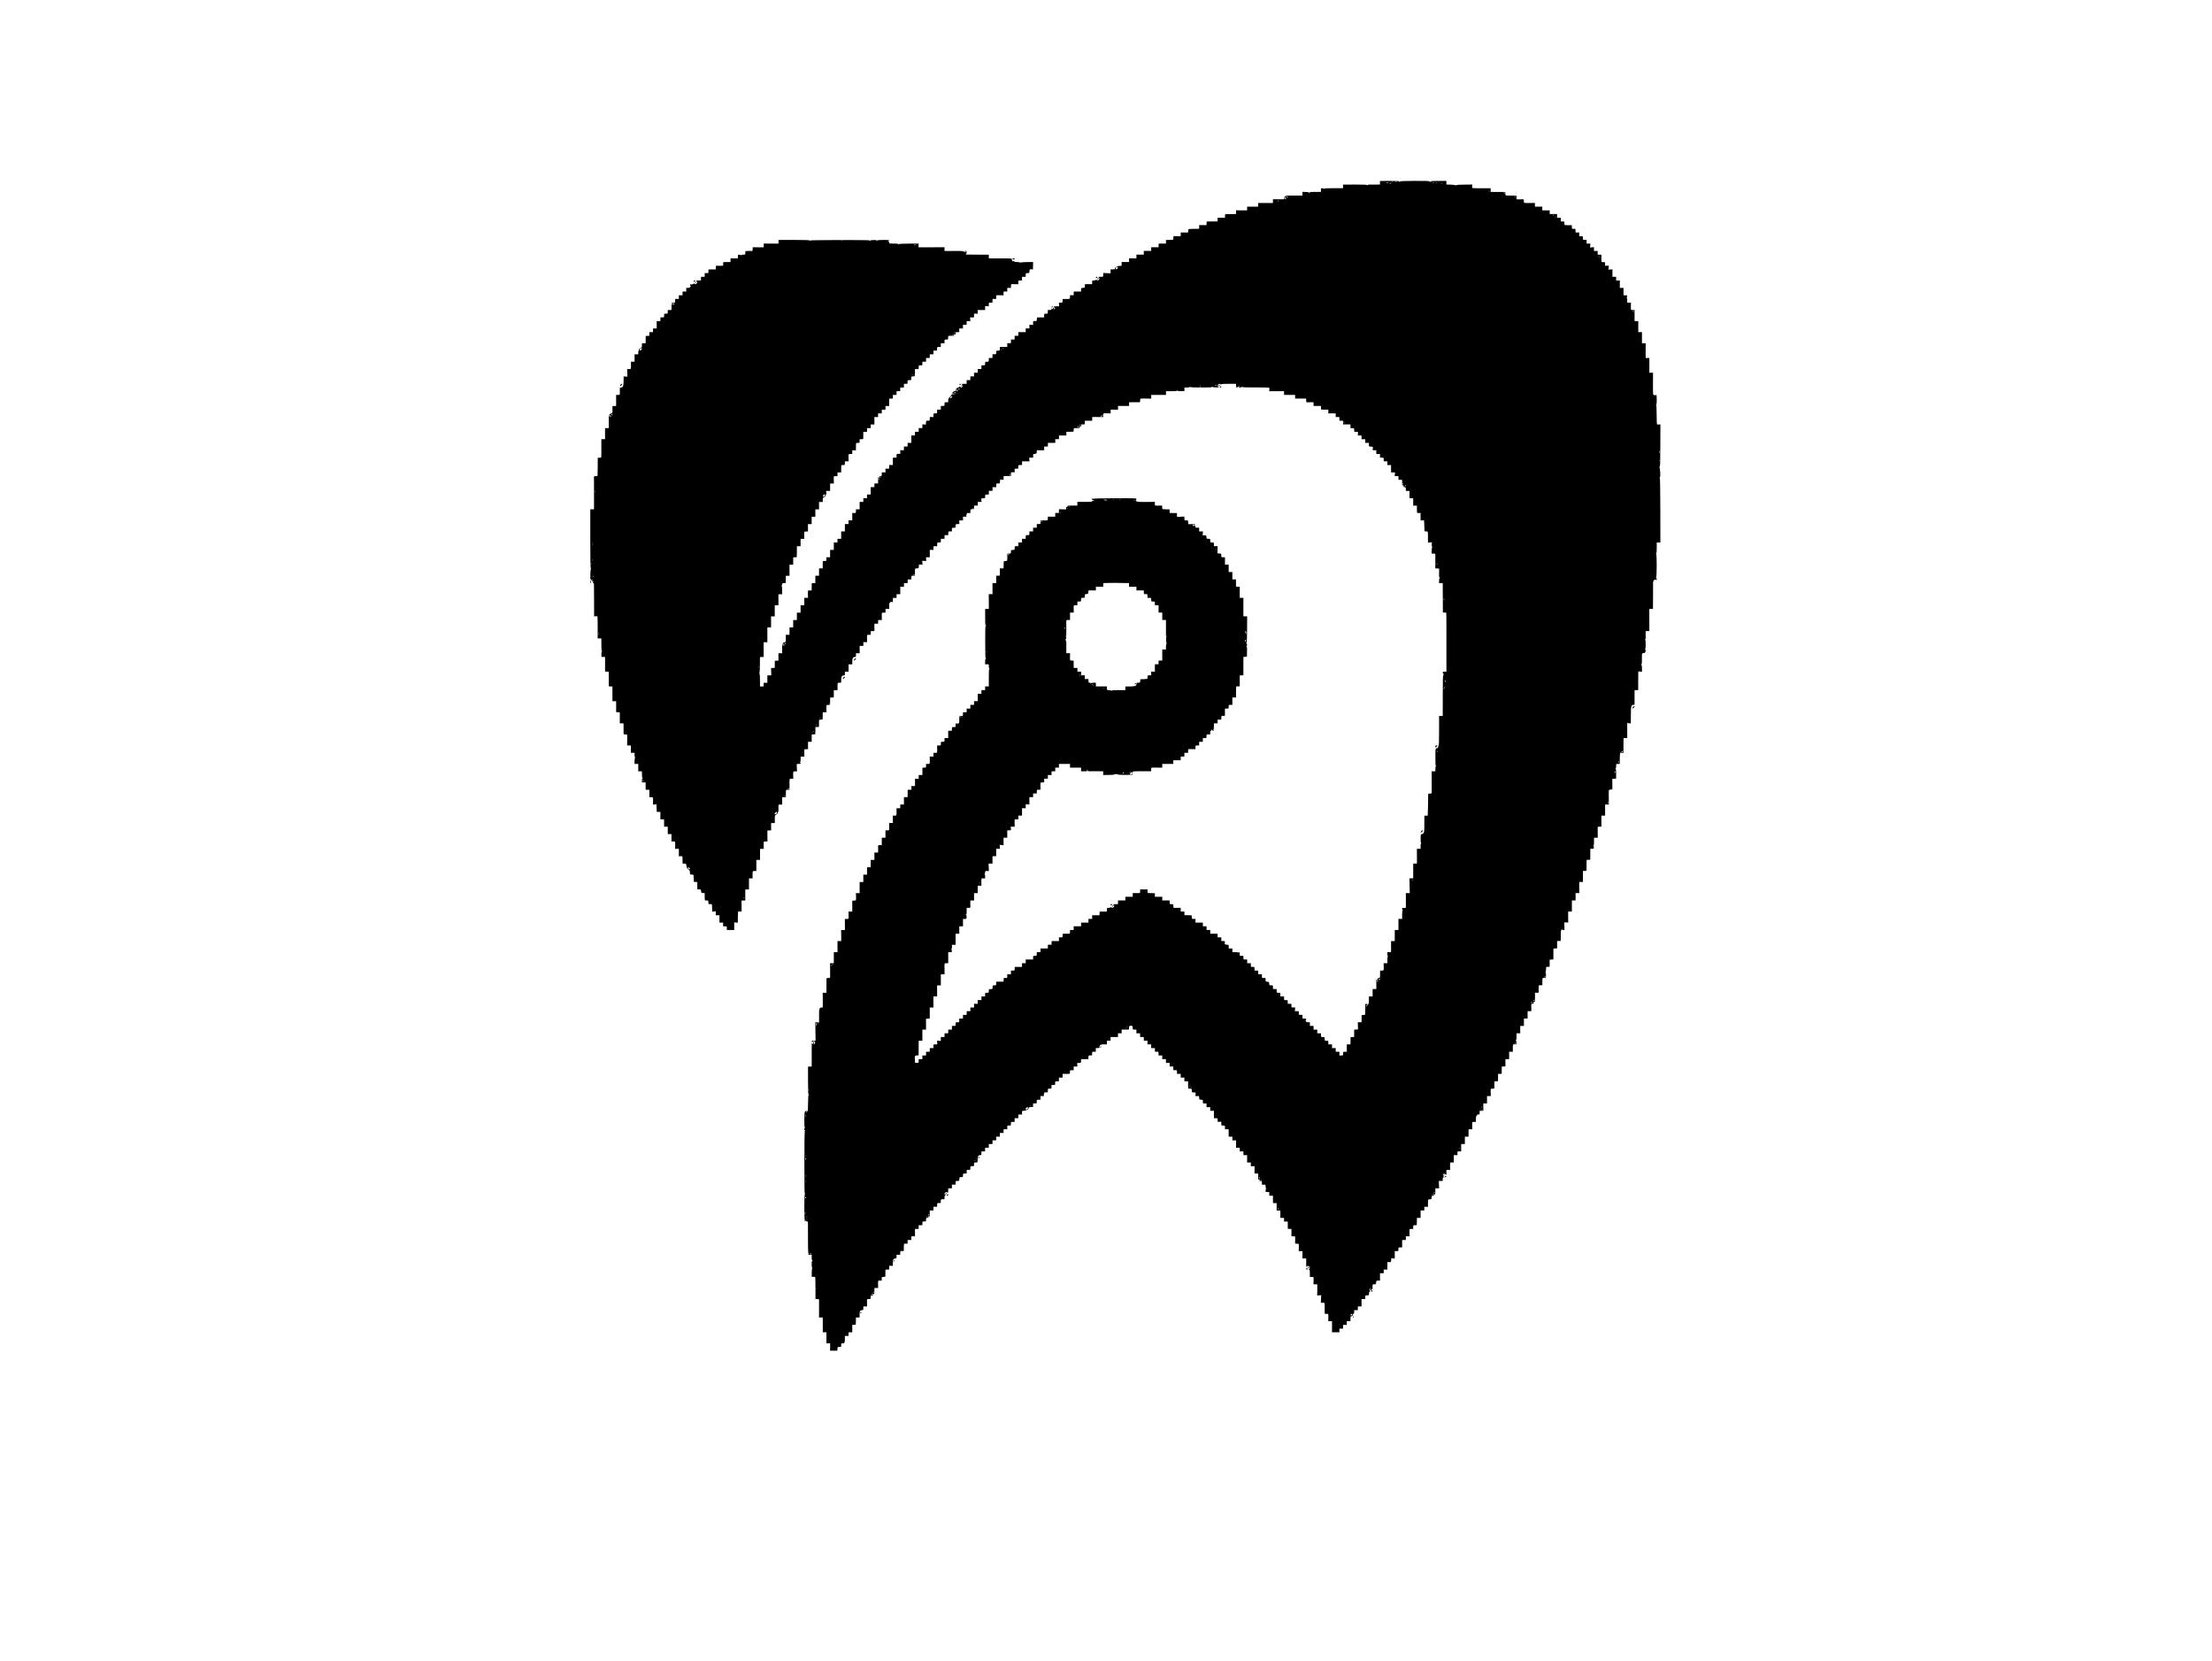 <?xml version="1.0" standalone="no"?>
<!DOCTYPE svg PUBLIC "-//W3C//DTD SVG 20010904//EN"
 "http://www.w3.org/TR/2001/REC-SVG-20010904/DTD/svg10.dtd">
<svg version="1.0" xmlns="http://www.w3.org/2000/svg"
 width="4796pt" height="3600pt" viewBox="0 0 4796 3600"
 preserveAspectRatio="xMidYMid meet">
<g transform="translate(0,3600) scale(0.1,-0.1)"
fill="#000000" stroke="none">
<path d="M29920 32039 l0 -39 -107 -2 c-60 0 -116 0 -127 1 -10 0 -25 -4 -32
-10 -10 -8 -14 -8 -14 -1 0 8 -81 11 -260 11 l-260 -1 0 -39 0 -39 -206 0
c-147 0 -203 -3 -198 -11 5 -8 1 -8 -14 0 -11 6 -30 11 -41 11 -18 0 -21 -6
-21 -40 l0 -40 -126 0 c-112 0 -125 -2 -114 -15 11 -13 10 -14 -4 -9 -9 3 -16
9 -16 13 0 4 -31 8 -70 9 l-70 3 0 -41 0 -40 -180 0 c-167 0 -181 -1 -200 -20
-11 -11 -20 -29 -20 -40 0 -22 4 -22 -142 -20 l-98 1 0 -40 0 -41 -72 -1 c-40
0 -112 0 -160 0 l-88 1 0 -40 0 -40 -120 0 -120 0 0 -40 0 -40 -52 -1 c-29 0
-83 0 -120 1 l-68 1 0 -40 0 -41 -87 -1 c-49 -1 -103 -1 -120 -1 -32 -1 -33
-2 -33 -39 l0 -39 -80 0 -80 0 0 -40 0 -40 -107 -1 c-60 -1 -114 -1 -120 0 -9
1 -13 -12 -13 -39 l0 -40 -42 -1 c-24 -1 -60 -1 -80 0 l-38 3 0 -41 0 -41 -92
-1 c-152 -2 -143 1 -146 -41 l-3 -38 -80 0 -79 0 0 -40 0 -40 -78 0 -79 0 -1
-36 c-1 -20 -3 -38 -5 -40 -1 -2 -38 -4 -80 -5 l-77 -2 0 -38 0 -39 -47 -1
c-27 -1 -63 0 -80 1 -32 1 -33 0 -33 -39 l0 -41 -80 0 -80 0 0 -40 0 -40 -80
0 -80 0 0 -40 0 -40 -80 0 -80 0 0 -40 0 -40 -80 0 -80 0 0 -40 0 -40 -80 0
-80 0 0 -42 c0 -43 0 -43 -36 -42 -56 2 -125 -40 -109 -66 4 -6 -12 -10 -44
-10 l-51 0 0 -42 0 -43 -80 3 -80 4 0 -41 c0 -44 1 -44 -70 -42 -40 1 -43 0
-27 -12 21 -17 22 -34 3 -53 -18 -17 -42 -18 -50 -1 -5 10 -7 10 -12 0 -3 -7
-23 -13 -45 -13 -39 0 -39 0 -39 -40 l0 -40 -57 -1 c-32 -1 -68 0 -81 1 -20 1
-22 -3 -20 -34 3 -43 1 -44 -45 -48 -36 -2 -37 -3 -37 -40 l0 -38 -80 0 -80 0
0 -40 0 -40 -40 0 -40 0 0 -40 c0 -44 3 -43 -117 -42 l-43 1 0 -39 c0 -42 -7
-46 -64 -40 -16 1 -18 -4 -14 -39 l4 -41 -66 -1 c-36 0 -59 -3 -52 -6 6 -2 12
-11 12 -19 0 -8 8 -14 18 -15 13 0 12 -2 -5 -9 -13 -5 -23 -15 -23 -21 0 -7
-3 -9 -6 -6 -4 4 -2 13 4 20 7 8 9 17 5 20 -11 12 -23 8 -23 -8 0 -18 -16 -20
-23 -2 -3 6 -6 2 -6 -10 -1 -20 -6 -23 -41 -23 l-40 0 0 -40 c0 -42 -7 -46
-62 -41 -15 2 -18 -6 -18 -38 l0 -41 -72 -1 c-40 -1 -75 -1 -79 -1 -3 0 -6
-16 -7 -36 -4 -45 -5 -47 -48 -43 -34 3 -34 3 -34 -41 l0 -44 -40 4 -40 4 0
-41 0 -41 -40 0 -40 0 0 -40 0 -40 -80 0 -80 0 0 -40 0 -40 -40 0 -40 0 0 -40
0 -40 -40 0 -40 0 0 -40 0 -40 -40 0 -40 0 0 -40 0 -40 -80 0 -80 0 0 -40 c0
-42 -1 -42 -58 -43 -15 0 -22 -5 -21 -16 5 -54 0 -61 -41 -61 l-40 0 0 -40 0
-40 -40 0 -40 0 0 -40 c0 -42 -3 -44 -57 -42 -20 1 -23 -4 -23 -38 0 -40 0
-40 -40 -40 l-40 0 0 -40 0 -40 -40 0 -40 0 0 -40 0 -40 -40 0 -40 0 0 -40 0
-40 -40 0 -40 0 0 -40 0 -40 -40 0 -40 0 0 -40 0 -40 -62 0 c-58 -1 -61 -2
-39 -14 23 -13 23 -13 2 -19 -11 -3 -21 -11 -21 -17 0 -10 4 -10 15 0 25 21
30 2 5 -20 -24 -21 -35 -26 -26 -12 2 4 -4 13 -15 20 -16 10 -19 9 -19 -3 0
-8 -9 -15 -20 -15 -11 0 -29 -9 -40 -20 -11 -11 -20 -29 -20 -40 0 -13 -7 -20
-20 -20 -26 0 -60 -34 -60 -62 0 -12 -17 -38 -40 -59 -34 -32 -40 -44 -40 -79
l0 -40 -40 0 c-22 0 -39 -3 -39 -7 1 -5 1 -23 0 -40 -1 -32 -3 -33 -41 -33
l-40 0 0 -40 0 -40 -40 0 -40 0 0 -40 c0 -37 -2 -40 -27 -41 -16 -1 -34 -1
-40 0 -9 1 -13 -12 -13 -39 l0 -40 -40 0 -40 0 0 -40 c0 -40 0 -40 -39 -40
-40 0 -40 0 -43 -42 l-3 -43 -37 3 -38 4 0 -41 0 -41 -40 0 -40 0 0 -40 0 -40
-40 0 -40 0 0 -40 0 -40 -40 0 -40 0 0 -80 0 -80 -40 0 -40 0 0 -40 0 -40 -40
0 -40 0 0 -40 0 -40 -41 0 -41 0 4 -37 3 -38 -42 -3 c-43 -3 -43 -3 -43 -43
l0 -39 -41 0 c-38 0 -40 -2 -39 -27 1 -16 2 -52 1 -80 l-1 -53 -40 0 -40 0 0
-40 0 -40 -40 0 -40 0 0 -40 0 -40 -40 0 -40 0 0 -40 c0 -39 -1 -40 -37 -41
-21 -1 -30 -3 -20 -6 18 -5 22 -15 10 -26 -3 -4 -12 -2 -20 4 -11 9 -13 -1
-13 -60 l0 -71 -40 0 -40 0 0 -40 0 -40 -40 0 -40 0 0 -80 0 -80 -40 0 -40 0
0 -40 0 -40 -40 0 -40 0 0 -40 0 -40 -40 0 -40 0 0 -80 0 -80 -40 0 -40 0 0
-40 c0 -42 -3 -44 -52 -40 l-28 2 0 -81 0 -81 -40 0 -40 0 0 -40 0 -40 -40 0
-40 0 0 -80 0 -80 -40 0 -40 0 0 -80 0 -80 -40 0 -40 0 0 -40 0 -40 -40 0 -40
0 0 -80 0 -80 -40 0 -40 0 0 -80 0 -80 -40 0 -40 0 0 -40 c0 -42 -4 -45 -57
-40 -22 1 -23 -2 -23 -79 l0 -81 -40 0 -40 0 0 -80 0 -80 -40 0 -40 0 0 -80 0
-80 -40 0 c-22 0 -39 -3 -39 -7 1 -5 1 -41 0 -80 l-1 -73 -40 0 -40 0 0 -80 0
-80 -40 0 -40 0 0 -80 0 -80 -40 0 -40 0 0 -80 0 -80 -40 0 -40 0 0 -80 0 -80
-40 0 -40 0 0 -80 0 -80 -40 0 -40 0 0 -80 0 -80 -40 0 -40 0 0 -80 c0 -73 -2
-80 -20 -80 -35 0 -62 -37 -60 -83 1 -23 1 -68 1 -99 l-1 -58 -40 0 -40 0 0
-80 0 -80 -27 -1 c-16 -1 -34 -1 -41 0 -10 2 -13 -15 -12 -66 1 -37 1 -74 1
-80 -1 -8 -16 -13 -41 -13 l-40 0 3 -80 2 -80 -42 0 -43 0 0 -80 0 -80 -40 0
-40 0 0 -40 0 -40 -40 0 -40 0 0 134 c0 79 -4 137 -10 141 -6 4 -7 13 -1 23 5
9 9 76 9 147 1 72 1 145 1 163 1 31 3 32 41 32 l40 0 0 160 0 160 40 0 40 0 0
160 0 160 40 0 40 0 0 120 0 120 40 0 40 0 0 120 0 120 40 0 40 0 0 120 0 120
40 0 40 0 0 91 c0 69 -3 89 -12 83 -10 -6 -10 -4 0 7 6 7 12 23 12 36 0 22 21
30 68 24 9 -1 12 20 12 79 l0 80 40 0 40 0 0 120 0 120 40 0 40 0 0 80 0 80
33 1 c17 1 35 1 40 0 4 0 7 53 7 119 l0 120 40 0 40 0 0 80 0 80 39 0 40 0 0
68 c0 37 0 73 0 80 1 7 16 12 41 12 l40 0 0 80 0 80 40 0 40 0 0 80 0 80 40 0
40 0 0 80 0 80 40 0 40 0 0 80 0 80 40 0 40 0 0 45 c0 38 4 47 23 54 29 11 51
37 42 51 -3 5 -1 10 5 10 8 0 11 14 8 40 l-4 40 43 0 43 0 0 80 0 80 41 0 40
0 -1 63 c-3 102 -5 97 40 97 l40 0 0 40 0 40 40 0 40 0 0 80 c0 85 0 84 53 80
25 -1 27 1 27 39 l0 41 41 0 40 0 -1 58 c-3 106 -5 102 40 102 l40 0 0 40 0
40 40 0 40 0 0 80 c0 85 0 84 53 80 25 -1 27 1 27 39 l0 41 40 0 c22 0 39 3
39 8 -1 4 -1 40 0 80 l1 72 40 0 40 0 0 40 0 40 40 0 40 0 0 40 0 40 40 0 40
0 0 80 0 80 40 0 40 0 0 40 0 40 40 0 40 0 0 40 0 40 40 0 40 0 0 40 0 40 40
0 40 0 0 80 0 80 40 0 40 0 0 40 0 40 40 0 40 0 0 40 0 40 40 0 40 0 0 40 0
40 40 0 40 0 0 40 0 40 41 0 c36 0 40 3 39 23 -5 53 -2 57 41 57 40 0 41 0 38
34 -4 43 -2 44 43 48 20 1 36 4 36 7 0 4 0 39 1 79 l1 72 40 0 40 0 0 40 c0
42 7 46 63 41 14 -2 17 6 17 38 l0 41 40 0 40 0 0 40 0 40 40 0 40 0 0 40 0
40 40 0 40 0 0 40 0 40 41 0 c32 0 40 3 38 18 -5 55 -1 62 41 62 l40 0 0 40 0
40 40 0 40 0 0 40 c0 40 0 40 39 40 38 0 39 1 39 36 0 19 2 38 5 41 3 2 38 5
79 5 40 0 65 3 56 5 -19 5 -23 15 -11 26 3 4 12 2 20 -4 10 -9 13 -5 13 20 0
30 2 31 40 31 l40 0 0 40 0 40 40 0 40 0 0 40 0 40 40 0 40 0 0 40 0 40 40 0
41 0 -4 40 -4 40 44 0 43 0 0 40 0 40 40 0 40 0 0 40 0 40 80 0 80 0 0 43 0
43 40 -3 40 -2 0 40 c0 39 0 39 40 39 l40 0 0 40 0 40 40 0 40 0 0 40 c0 39 1
40 38 41 20 0 56 0 80 -1 l42 -2 0 41 0 41 40 0 40 0 0 40 0 40 40 0 40 0 0
40 c0 25 5 40 13 41 6 0 43 0 80 -1 l69 -1 -2 28 c-4 50 -2 53 40 53 l40 0 0
40 0 40 40 0 40 0 0 40 c0 40 0 40 39 40 40 0 40 0 43 43 3 42 3 42 39 39 l36
-3 2 80 2 81 -133 -1 c-83 -1 -138 -6 -147 -13 -11 -8 -13 -8 -8 1 6 9 -7 12
-47 12 -35 -1 -63 5 -78 15 -29 21 -39 20 -31 -1 3 -10 3 -15 -1 -12 -4 4 -9
19 -12 35 -3 15 -7 31 -10 36 -3 5 -87 8 -187 7 -100 0 -210 0 -244 0 l-63 1
0 39 0 40 -237 1 c-131 1 -244 2 -250 2 -15 2 -18 18 -3 18 6 0 10 14 10 30 0
27 -3 30 -32 29 -30 -1 -30 -2 -9 -8 14 -4 26 -12 28 -18 3 -7 -13 -3 -37 8
-34 16 -60 20 -143 19 -56 -1 -144 -1 -194 -1 l-93 1 0 40 0 40 -167 0 c-93
-1 -220 -1 -284 -1 l-115 1 3 40 3 40 -213 -1 c-148 -1 -214 -4 -219 -12 -6
-9 -8 -9 -8 1 0 9 -27 12 -100 12 -93 0 -100 1 -100 20 0 11 -4 20 -9 20 -5 0
-12 7 -15 16 -5 14 -4 15 9 4 12 -10 15 -10 15 4 0 15 -15 16 -125 15 -69 0
-127 -5 -131 -10 -3 -5 -13 -9 -22 -8 -14 0 -13 2 3 9 13 6 -5 8 -57 7 -42 -1
-74 -5 -71 -9 2 -5 0 -8 -6 -8 -5 0 -12 4 -15 9 -4 5 -273 9 -650 8 -355 -1
-642 -5 -640 -9 3 -4 0 -8 -5 -8 -6 0 -11 4 -11 10 0 5 -128 9 -335 9 l-335 0
0 -39 0 -40 -52 -1 c-29 0 -101 0 -160 1 l-108 1 0 -40 0 -41 -67 -1 c-38 0
-92 0 -120 1 l-53 1 0 -40 c0 -26 -5 -41 -12 -42 -7 0 -44 0 -81 1 -51 1 -68
-2 -66 -12 1 -7 1 -25 0 -40 -1 -26 -4 -28 -47 -28 -33 0 -43 -3 -38 -12 6
-10 4 -10 -7 0 -7 6 -26 12 -41 12 -26 0 -28 -3 -28 -40 l0 -40 -80 0 -80 0 0
-40 0 -40 -62 -1 c-35 -1 -71 -1 -80 0 -15 2 -18 -6 -18 -38 l0 -41 -72 -1
c-40 -1 -76 -1 -80 0 -5 0 -8 -17 -8 -39 l0 -40 -57 -1 c-32 -1 -68 0 -80 1
-20 1 -23 -3 -23 -39 l0 -41 -40 0 -40 0 0 -40 0 -40 -40 0 -40 0 0 -40 0 -40
-57 0 c-50 -1 -56 -2 -40 -14 21 -16 22 -33 3 -52 -18 -17 -42 -18 -50 -1 -5
10 -7 10 -12 0 -3 -7 -16 -13 -29 -13 -13 0 -26 -6 -28 -12 -4 -10 -6 -10 -6
0 -1 6 -6 12 -12 12 -6 0 -9 -10 -7 -22 2 -13 9 -22 16 -20 8 1 11 -2 7 -8 -3
-6 -11 -8 -16 -5 -5 4 -9 -1 -9 -9 0 -12 -10 -16 -40 -16 l-40 0 0 -40 0 -40
-40 0 -40 0 0 -40 0 -40 -40 0 -40 0 0 -40 0 -40 -40 0 -40 0 0 -40 c0 -37 -2
-40 -27 -41 -16 -1 -34 -1 -40 0 -7 1 -13 -3 -13 -9 0 -7 12 -9 31 -6 26 4 30
2 27 -17 -2 -13 -11 -23 -23 -24 -16 -1 -16 -1 -2 3 9 3 17 9 17 14 0 14 -18
21 -25 10 -4 -6 -11 -8 -16 -4 -6 3 -10 0 -8 -7 1 -8 1 -38 0 -66 l-1 -53 -40
0 -40 0 0 -40 c0 -40 0 -40 -40 -40 -22 0 -39 -3 -39 -7 1 -5 1 -23 0 -40 -1
-32 -3 -33 -41 -33 l-40 0 0 -40 0 -40 -40 0 -40 0 0 -80 0 -80 -40 0 -40 0 0
-40 0 -40 -40 0 -40 0 0 -40 0 -40 -41 0 c-32 0 -40 -3 -38 -17 1 -10 1 -46 0
-80 l-1 -63 -40 0 -40 0 0 -45 c0 -38 -4 -47 -23 -54 -29 -11 -51 -37 -42 -51
3 -5 1 -10 -4 -10 -6 0 -11 -18 -11 -40 l0 -40 -40 0 -40 0 0 -80 0 -80 -39 0
-39 0 0 -47 c0 -120 3 -113 -43 -113 l-40 0 3 -82 3 -83 -41 3 -41 4 -1 -103
c-2 -112 -13 -139 -59 -139 -22 0 -24 -4 -23 -42 1 -24 1 -60 1 -80 -1 -37 -2
-38 -41 -38 l-40 0 0 -120 0 -120 -41 0 c-38 0 -40 -2 -39 -27 1 -16 2 -52 1
-80 -1 -46 -4 -53 -21 -53 -11 0 -29 -9 -41 -21 -17 -17 -20 -32 -19 -87 1
-37 1 -100 1 -139 l-1 -73 -40 0 -40 0 0 -120 0 -120 -40 0 -40 0 0 -196 c1
-108 -1 -199 -4 -202 -3 -3 -21 -5 -40 -4 l-34 1 -1 -196 c-1 -109 -3 -198 -4
-200 -2 -1 -19 -3 -40 -5 l-37 -2 1 -291 c0 -159 0 -320 0 -357 l-1 -68 -40 0
-40 0 0 -642 c0 -458 4 -639 11 -628 9 12 9 11 3 -5 -4 -11 -9 -68 -12 -127
-4 -92 -2 -110 13 -124 14 -15 18 -15 26 -3 5 9 9 10 9 2 0 -6 -5 -15 -12 -19
-7 -5 -4 -10 11 -16 19 -7 21 -11 11 -23 -10 -12 -9 -15 4 -15 12 0 16 -10 16
-42 0 -24 1 -186 2 -361 l1 -318 33 3 c18 1 35 0 39 -3 3 -3 5 -112 5 -243 l0
-236 40 0 40 0 0 -45 c1 -25 1 -87 1 -137 1 -55 5 -99 12 -107 9 -12 9 -13 -1
-7 -10 6 -12 -5 -11 -48 l2 -56 39 0 38 0 1 -132 c1 -73 0 -145 -1 -160 -1
-26 1 -28 39 -28 l41 0 1 -137 c1 -76 0 -148 -1 -160 -1 -20 3 -23 39 -23 l41
0 0 -160 0 -160 40 0 40 0 1 -87 c1 -49 0 -103 -1 -120 -1 -32 0 -33 39 -33
l41 0 0 -120 0 -120 40 0 40 0 2 -102 c0 -57 1 -111 0 -120 -1 -14 6 -18 38
-18 25 0 40 -5 41 -12 0 -7 0 -61 -1 -120 l-1 -108 40 0 41 0 0 -80 0 -80 40
0 40 0 0 -51 c0 -37 3 -48 13 -43 10 6 10 4 0 -7 -8 -7 -13 -39 -13 -76 l0
-63 40 0 40 0 0 -80 0 -80 40 0 40 0 0 -69 c0 -39 5 -73 10 -76 6 -3 10 -12
10 -18 0 -7 -4 -6 -10 3 -7 11 -10 2 -10 -32 l0 -48 40 0 40 0 0 -80 0 -80 40
0 40 0 0 -80 0 -80 40 0 c44 0 44 1 40 -113 l-2 -49 39 4 38 3 3 -83 3 -82 39
0 40 0 0 -80 0 -80 40 0 40 0 0 -80 0 -80 40 0 40 0 0 -80 0 -80 40 0 40 0 0
-80 0 -80 40 0 c45 0 43 5 40 -97 l-1 -63 40 0 41 0 0 -81 0 -81 28 2 c52 4
52 5 52 -80 l0 -80 39 0 c38 0 38 0 45 -48 5 -38 13 -53 41 -76 30 -25 35 -36
35 -71 0 -40 1 -41 37 -43 21 -2 38 -4 40 -5 1 -1 3 -36 5 -77 l3 -75 38 -3
37 -3 0 -80 0 -79 39 0 c39 0 40 -1 43 -37 3 -36 5 -38 41 -41 l37 -3 0 -80
c0 -43 3 -78 8 -78 4 1 22 1 40 0 31 -1 32 -3 32 -41 0 -40 0 -41 35 -38 19 1
36 0 39 -3 3 -2 6 -40 7 -83 l2 -78 38 4 39 4 0 -43 0 -43 40 0 40 0 0 -80 0
-80 40 0 40 0 0 -40 0 -40 40 0 c40 0 40 0 40 -39 l0 -40 80 0 80 0 0 82 0 83
39 -4 39 -4 1 118 c1 65 4 120 6 123 3 2 21 4 40 3 l35 -1 0 119 0 120 40 0
40 0 0 120 0 120 40 0 40 0 0 120 0 120 40 0 39 0 -1 43 c-1 120 -2 117 42
117 l40 0 0 120 0 120 40 0 40 0 0 120 0 120 41 0 40 0 -1 58 c-3 106 -5 102
41 102 l40 0 -1 58 c-1 31 -1 85 -1 120 l1 62 40 0 40 0 0 80 0 80 40 0 40 0
0 85 c0 80 2 86 23 94 29 11 51 37 42 51 -3 5 -1 10 5 10 7 0 11 22 10 63 -3
102 -5 97 40 97 l40 0 0 80 0 80 40 0 40 0 0 80 c0 84 0 84 52 80 l27 -1 0 88
c-1 168 -5 153 42 153 l40 0 -2 48 c-4 110 -4 112 42 112 l41 0 -4 80 -3 80
42 0 c32 0 43 4 43 16 0 9 -5 12 -12 8 -10 -6 -10 -4 0 7 7 7 12 38 12 71 l0
58 41 0 40 0 -1 68 c-1 37 -1 73 -1 80 1 7 16 12 41 12 l40 0 0 80 0 80 40 0
40 0 0 80 0 80 33 1 c17 1 35 1 40 0 4 0 7 35 7 79 l0 80 33 1 c17 1 36 1 40
0 4 -1 7 32 5 73 -1 42 0 77 3 80 3 3 21 6 41 8 20 1 36 4 36 7 0 4 0 39 1 79
l1 72 40 0 40 0 -1 53 c-2 110 -4 107 42 107 40 0 41 1 38 33 -1 17 -1 53 0
80 l1 47 41 0 c32 0 40 3 38 18 -1 9 -1 45 0 80 l1 62 40 0 40 0 0 80 c0 85 0
84 53 80 27 -1 27 -1 27 63 0 70 16 97 58 97 19 0 22 6 22 40 l0 40 40 0 40 0
0 80 0 80 40 0 40 0 0 63 c0 70 17 97 58 97 19 0 22 6 22 40 l0 40 40 0 40 0
0 80 0 80 40 0 40 0 0 40 0 40 41 0 40 0 -1 58 c-3 106 -5 102 40 102 l40 0 0
40 0 40 41 0 c41 0 41 0 39 38 -1 20 -2 56 -1 80 l1 42 40 0 40 0 0 40 0 40
41 0 40 0 -1 58 c-3 106 -5 102 40 102 l40 0 0 40 0 40 40 0 40 0 1 43 c1 23
0 50 -1 61 -1 10 8 27 20 39 19 16 26 18 41 9 18 -11 19 -9 19 38 l0 50 40 0
40 0 0 40 0 40 40 0 40 0 0 80 0 80 40 0 40 0 0 40 0 40 40 0 40 0 0 40 0 40
40 0 40 0 0 40 c0 42 3 44 53 40 26 -1 27 0 26 47 -3 114 -3 113 40 113 40 0
40 0 43 43 l3 42 39 -3 38 -4 -3 44 -4 43 43 -4 42 -3 0 41 0 41 40 0 40 0 0
80 0 80 40 0 40 0 0 40 0 40 40 0 40 0 0 40 c0 38 1 40 33 41 17 1 35 1 40 0
4 0 7 17 7 39 l0 40 40 0 40 0 0 40 0 40 40 0 40 0 0 40 c0 42 3 44 53 40 26
-1 28 1 27 27 -4 50 -2 53 41 53 32 0 40 3 38 18 -5 55 -1 62 41 62 l40 0 0
40 0 40 40 0 40 0 0 40 0 40 40 0 c38 0 54 13 28 23 -10 4 -10 6 0 6 6 1 12
12 12 26 0 23 4 25 40 25 l40 0 0 40 c0 37 7 46 34 41 4 -1 15 6 22 16 13 17
14 17 8 1 -3 -10 -1 -18 5 -18 6 0 11 17 11 40 l0 40 40 0 40 0 0 40 0 40 41
0 41 0 -4 38 -3 37 43 3 c42 3 42 3 42 43 0 39 0 39 40 39 l40 0 0 40 0 40 40
0 40 0 0 40 0 40 40 0 40 0 0 40 c0 40 0 40 39 40 40 0 40 0 43 43 l3 42 38
-3 37 -4 0 41 0 41 53 1 c28 1 65 0 80 -1 26 -1 28 1 27 27 -4 57 -3 59 40 56
l40 -2 0 40 0 39 41 0 c32 0 40 3 38 18 -5 55 -1 62 41 62 l40 0 0 40 0 40 81
0 81 0 -4 40 -4 40 43 0 43 0 0 39 c0 39 1 40 38 43 35 3 37 5 40 41 l3 37 80
0 79 0 0 40 0 40 40 0 40 0 0 40 0 40 80 0 80 0 0 40 0 40 40 0 40 0 0 40 0
40 80 0 80 0 0 40 0 40 80 0 c59 0 80 3 79 13 -1 6 -1 24 0 40 1 27 2 27 66
27 63 0 65 1 65 26 0 22 2 25 15 14 13 -11 15 -8 15 14 0 26 8 30 58 26 19 -1
22 3 22 39 l0 41 80 0 80 0 0 40 0 40 48 1 c26 0 80 0 120 -1 l73 -1 -3 35
c-1 19 1 38 5 42 3 4 40 6 82 5 l75 -2 0 41 0 40 80 0 80 0 0 40 0 40 120 0
120 0 0 40 0 40 103 1 c56 1 110 1 120 0 14 -2 17 6 17 38 0 47 -11 44 158 41
l82 -1 0 40 0 41 160 0 160 0 0 40 0 40 120 0 c89 0 120 3 120 13 0 9 2 9 8
-1 6 -8 32 -12 80 -11 l72 2 0 38 0 39 61 0 c45 0 58 3 53 13 -6 10 -4 10 7 0
10 -10 73 -13 246 -13 180 0 233 3 233 13 0 9 2 9 8 1 4 -7 36 -12 77 -12 59
0 67 1 53 12 -22 16 -23 33 -4 52 18 17 42 18 50 2 5 -10 7 -10 12 0 4 9 47
12 165 12 l159 0 0 -40 c0 -43 11 -50 44 -25 11 8 25 15 30 15 6 0 2 -7 -8
-15 -19 -14 -18 -15 17 -15 23 0 37 5 37 13 0 9 2 9 8 0 6 -10 77 -12 295 -11
158 0 291 -2 294 -6 4 -4 6 -23 5 -42 l-3 -35 93 1 c51 1 123 1 161 1 l67 -1
0 -40 0 -40 120 0 120 0 0 -40 0 -40 120 0 120 0 0 -41 c0 -39 1 -40 33 -39
17 1 53 2 80 1 l47 -1 0 -40 0 -40 80 0 80 0 1 -32 c1 -18 1 -36 0 -40 0 -5
35 -8 79 -8 l80 0 0 -40 0 -40 80 0 80 0 0 -40 0 -40 40 0 40 0 0 -40 0 -40
40 0 40 0 0 -40 0 -40 80 0 80 0 0 -40 0 -40 40 0 c41 0 44 -3 40 -52 -1 -25
2 -27 42 -30 l43 -3 -3 -37 -4 -38 41 0 41 0 0 -40 0 -40 40 0 40 0 0 -40 0
-40 40 0 40 0 0 -40 c0 -40 0 -40 38 -40 27 0 41 -6 50 -21 8 -12 9 -18 3 -14
-7 4 -11 -4 -11 -19 0 -24 4 -26 40 -26 l40 0 0 -40 0 -40 40 0 40 0 0 -40 0
-40 40 0 c42 0 44 -3 40 -52 -1 -26 1 -28 39 -28 l41 0 0 -40 0 -40 40 0 40 0
0 -80 0 -80 43 0 43 0 -4 -40 -4 -40 41 0 41 0 0 -40 0 -40 40 0 40 0 0 -66
c0 -58 2 -65 15 -54 13 11 15 8 15 -14 0 -21 5 -26 25 -26 23 0 25 -4 25 -40
l0 -40 40 0 c25 0 40 -5 41 -12 0 -7 0 -43 -1 -80 l-1 -68 40 0 41 0 0 -80 0
-80 40 0 40 0 0 -80 c0 -59 3 -80 13 -79 6 1 24 1 40 0 l27 -1 0 -81 0 -81 34
3 c19 2 37 1 40 -2 3 -3 6 -58 7 -122 1 -103 3 -118 18 -116 63 6 61 10 61
-122 l0 -122 43 5 43 5 -4 -50 c-3 -37 -1 -48 8 -42 9 6 9 3 1 -13 -6 -11 -11
-48 -11 -81 l0 -61 40 0 c35 0 40 -3 40 -22 1 -13 1 -85 0 -160 l-1 -137 42
-3 42 -3 -2 -98 c-2 -79 0 -97 11 -91 10 6 10 5 2 -7 -6 -8 -12 -38 -13 -66
l-1 -53 40 0 40 0 0 -57 c0 -32 1 -176 2 -319 l1 -262 34 0 c19 0 36 -2 39 -4
4 -4 5 -316 4 -1055 l0 -223 -40 0 c-33 0 -40 -3 -40 -20 0 -10 8 -24 18 -29
10 -6 12 -11 4 -11 -7 0 -10 -4 -7 -10 3 -5 2 -10 -4 -10 -7 0 -10 -132 -10
-387 0 -214 0 -412 -1 -440 l0 -53 -40 0 -39 0 0 -312 c0 -262 -2 -318 -15
-342 -8 -16 -12 -34 -9 -39 3 -6 1 -7 -5 -3 -6 4 -20 2 -31 -4 -18 -9 -20 -22
-20 -195 0 -144 2 -184 12 -179 9 5 9 4 0 -7 -7 -7 -13 -37 -13 -66 l0 -53
-40 0 -40 0 1 -152 c0 -84 0 -192 0 -240 l-1 -87 -37 -3 -38 -3 -3 -235 c-2
-129 -5 -236 -7 -238 -2 -2 -19 -4 -38 -4 l-35 0 -1 -181 c-1 -162 -3 -183
-19 -200 -10 -10 -28 -19 -39 -20 -19 -1 -21 -8 -22 -90 -1 -60 2 -94 11 -105
10 -12 10 -14 1 -8 -10 5 -13 -8 -13 -53 l0 -61 -41 0 -40 0 1 -47 c1 -27 1
-99 1 -160 l-1 -113 -40 0 -40 0 0 -160 0 -160 -41 0 -40 0 3 -160 3 -160 -43
0 -42 0 1 -87 c1 -49 1 -121 0 -160 l-1 -73 -40 0 c-36 0 -40 -2 -40 -26 0
-17 4 -23 13 -18 10 6 10 4 0 -7 -9 -8 -13 -44 -13 -101 l0 -88 -40 0 -40 0 0
-120 0 -120 -40 0 -40 0 0 -120 0 -120 -40 0 -40 0 0 -120 0 -120 -40 0 -40 0
0 -43 c0 -24 6 -49 13 -56 10 -11 9 -12 -1 -6 -10 5 -13 0 -12 -21 1 -16 2
-48 1 -71 l-1 -43 -41 0 -40 0 1 -47 c4 -114 4 -113 -39 -113 l-39 0 0 -47
c-1 -117 0 -113 -27 -113 -20 0 -25 -5 -25 -26 0 -23 -2 -25 -16 -13 -14 11
-16 9 -14 -27 1 -21 2 -69 1 -106 l-1 -68 -40 0 -40 0 0 -80 0 -80 -40 0 -40
0 0 -80 c0 -47 -4 -80 -10 -80 -5 0 -10 -9 -10 -21 0 -11 -4 -18 -10 -14 -5 3
-7 12 -4 20 5 11 -1 14 -19 13 l-25 -2 -1 -115 c-1 -63 -3 -117 -6 -119 -2 -2
-20 -4 -39 -4 -19 0 -35 -3 -34 -6 0 -4 0 -40 -1 -79 l-1 -73 -41 0 -40 0 2
-78 2 -77 -41 -3 -42 -3 0 -80 0 -79 -40 0 c-27 0 -40 -4 -39 -12 1 -7 1 -43
0 -80 l-1 -68 -40 0 -40 0 0 -80 0 -80 -40 0 c-22 0 -39 -3 -39 -7 1 -5 1 -23
0 -40 -1 -32 -3 -33 -41 -33 l-40 0 0 40 0 40 -40 0 -40 0 0 40 0 40 -40 0
-40 0 0 40 0 40 -40 0 -40 0 0 41 c0 32 -3 40 -17 38 -56 -5 -63 -1 -63 42 0
32 -3 40 -17 38 -56 -5 -63 -1 -63 41 l0 40 -40 0 -40 0 0 40 0 40 -40 0 -40
0 0 40 0 40 -40 0 -40 0 0 40 0 40 -40 0 c-30 0 -40 4 -40 16 0 9 -5 12 -12 8
-10 -6 -10 -4 0 7 6 7 12 21 12 31 0 14 -8 18 -40 18 l-40 0 0 40 0 40 -40 0
c-42 0 -44 3 -40 53 1 26 -1 27 -42 27 l-44 0 4 40 4 40 -41 0 c-43 0 -45 3
-41 53 1 25 -1 27 -39 27 l-41 0 0 41 c0 38 -2 40 -27 39 -50 -4 -53 -2 -53
40 l0 40 -40 0 -40 0 0 41 c0 32 -3 40 -17 38 -56 -5 -63 -1 -63 41 l0 40 -40
0 -40 0 0 40 c0 40 0 40 -39 40 -39 0 -40 1 -43 38 -3 35 -5 37 -40 40 -37 3
-38 4 -38 43 0 38 -2 40 -27 39 -50 -4 -53 -2 -53 40 l0 40 -40 0 -40 0 0 40
0 40 -40 0 -40 0 0 40 c0 27 -4 40 -12 39 -7 -1 -25 -1 -40 0 -26 1 -28 4 -28
41 l0 40 -40 0 -40 0 0 40 0 40 -40 0 c-42 0 -44 3 -40 53 1 25 -1 27 -39 27
l-41 0 0 40 c0 38 -13 54 -23 28 -4 -10 -6 -10 -6 0 -1 8 -21 12 -66 12 l-65
0 0 40 0 40 -40 0 -40 0 0 40 c0 40 0 40 -37 40 -31 0 -40 5 -50 25 -6 14 -7
23 -2 19 5 -3 9 4 9 15 0 18 -6 21 -40 21 l-40 0 0 40 0 40 -40 0 -40 0 0 41
c0 38 -2 40 -27 39 -16 -1 -52 -2 -80 -1 l-53 1 0 40 0 40 -40 0 -40 0 0 40 0
40 -40 0 -40 0 0 40 0 40 -80 0 -80 0 0 40 0 40 -40 0 c-38 0 -40 1 -41 33 -1
17 -1 35 0 40 0 4 -35 7 -79 7 l-80 0 0 40 0 40 -40 0 -40 0 0 41 0 40 -67 -1
c-38 -1 -74 -1 -80 -1 -8 1 -13 16 -13 41 0 22 -3 39 -7 39 -5 -1 -23 -1 -40
0 -32 1 -33 3 -33 41 l0 40 -80 0 -80 0 0 40 0 40 -80 0 -80 0 0 39 0 39 -47
0 c-122 1 -113 -2 -113 42 l0 40 -80 0 -80 0 0 -40 c0 -45 5 -43 -97 -40 l-63
1 0 -40 0 -41 -80 0 -80 0 0 -40 0 -40 -80 0 -80 0 0 -40 0 -40 -57 0 c-50 -1
-56 -2 -40 -14 21 -16 22 -33 3 -52 -18 -17 -42 -18 -50 -1 -5 9 -7 10 -12 0
-3 -7 -23 -13 -45 -13 -39 0 -39 0 -39 -40 l0 -40 -72 -1 c-40 -1 -76 -1 -80
0 -5 0 -8 -17 -8 -39 l0 -40 -80 0 -80 0 0 -40 0 -40 -40 0 -40 0 0 -40 0 -40
-80 0 -80 0 0 -40 0 -40 -80 0 -80 0 0 -40 0 -40 -40 0 -40 0 0 -40 c0 -45 6
-42 -103 -41 -57 0 -58 0 -57 -27 4 -49 1 -52 -40 -52 l-40 0 0 -40 0 -40 -42
-1 c-24 -1 -60 0 -80 1 -38 2 -38 2 -38 -39 l0 -41 -40 0 -40 0 0 -40 0 -40
-80 0 -80 0 0 -40 0 -40 -40 0 -40 0 0 -40 c0 -42 -7 -46 -62 -41 -15 2 -18
-6 -18 -38 l0 -41 -80 0 -80 0 0 -40 0 -40 -40 0 -40 0 0 -40 0 -40 -72 -1
c-40 -1 -76 -1 -80 0 -5 0 -7 -2 -7 -7 1 -4 1 -22 0 -39 -1 -32 -3 -33 -41
-33 l-40 0 0 -40 0 -40 -40 0 -40 0 0 -40 c0 -40 0 -40 -40 -40 -22 0 -39 -3
-39 -7 1 -5 1 -23 0 -40 l-1 -33 -80 0 -80 0 0 -40 c0 -40 0 -40 -39 -40 -38
0 -39 -1 -39 -36 0 -44 -2 -46 -46 -46 -35 0 -36 -1 -36 -39 0 -40 -7 -45 -62
-40 -15 2 -18 -6 -18 -38 l0 -41 -40 0 -40 0 0 -40 0 -40 -40 0 -40 0 0 -40 0
-40 -40 0 -40 0 0 -40 0 -40 -40 0 -40 0 0 -40 0 -40 -40 0 -40 0 0 -40 0 -40
-40 0 -40 0 0 -40 0 -40 -40 0 -40 0 0 -40 c0 -38 -1 -40 -32 -41 -18 -1 -36
-1 -40 0 -5 0 -8 -17 -8 -39 0 -40 0 -40 -40 -40 l-40 0 0 -40 0 -40 -40 0
-40 0 0 -40 0 -40 -40 0 -40 0 0 -40 0 -40 -40 0 -40 0 0 -43 0 -43 -41 4 -41
4 4 -41 c4 -43 3 -44 -49 -41 -32 1 -33 0 -33 -39 l0 -41 -40 0 -40 0 0 -40 0
-40 -40 0 -40 0 0 -40 0 -40 -40 0 -40 0 0 -40 0 -40 -40 0 -40 0 0 -40 c0
-40 0 -40 -39 -40 l-39 0 -4 58 c-5 95 -2 102 43 102 21 0 38 3 38 8 -1 4 -1
76 0 160 l1 152 40 0 40 0 0 120 0 120 39 0 40 0 0 118 -1 117 41 3 41 3 0
120 0 119 40 0 40 0 -1 68 c0 37 0 91 0 120 l1 52 41 0 c41 0 41 0 39 38 -1
20 -2 74 -1 120 l1 82 40 0 40 0 0 120 0 120 41 0 40 0 -1 98 c-2 155 -6 142
40 142 l40 0 0 120 0 120 40 0 c35 0 40 3 40 23 0 13 -6 29 -12 36 -10 11 -10
13 0 7 9 -5 12 6 12 43 l0 51 40 0 40 0 0 120 0 120 40 0 40 0 0 80 0 80 40 0
40 0 0 80 0 80 38 0 c37 0 38 1 40 39 2 22 -2 42 -8 46 -5 3 -10 12 -10 18 0
7 4 6 10 -3 7 -10 10 9 10 63 l0 77 41 0 c39 0 40 1 39 33 -1 17 -2 53 -1 80
l1 47 40 0 40 0 0 80 0 80 39 0 40 0 0 76 c0 42 3 79 6 82 3 4 21 5 40 3 l34
-2 0 58 c-1 110 -3 103 41 103 l40 0 0 46 c0 33 -3 43 -12 38 -10 -6 -10 -4 0
7 6 7 12 26 12 41 0 26 3 28 41 28 l41 0 -4 80 -3 80 43 0 42 0 0 80 0 80 40
0 40 0 0 80 0 80 41 0 41 0 -3 43 -4 44 43 -5 42 -4 0 81 0 81 40 0 40 0 0 80
0 80 40 0 c39 0 40 1 40 36 0 24 -4 33 -12 28 -7 -4 -8 -3 -4 4 4 7 28 12 52
12 l46 0 -2 38 c-1 20 -2 56 -1 80 l1 42 40 0 40 0 0 40 0 40 40 0 40 0 0 80
0 80 40 0 40 0 0 44 0 43 41 -4 c38 -5 41 -3 39 18 -1 13 -2 50 -1 82 l1 57
40 0 40 0 0 40 0 40 40 0 40 0 0 40 c0 42 4 45 58 40 22 -2 23 2 22 47 -4 114
-4 113 40 113 l40 0 0 40 0 40 40 0 40 0 0 40 0 40 40 0 40 0 0 40 0 40 40 0
40 0 0 40 0 40 40 0 40 0 0 40 0 40 120 0 120 0 0 -40 0 -40 120 0 120 0 0
-40 0 -40 72 0 c56 0 69 3 60 12 -7 7 -12 17 -12 22 0 6 7 0 16 -12 14 -21 23
-23 92 -21 43 1 116 1 165 0 l87 -1 0 -40 0 -40 120 1 c66 0 120 5 120 10 0 5
18 9 41 9 22 0 38 -4 35 -9 -3 -4 69 -9 159 -9 128 -1 165 2 165 12 0 7 -7 13
-15 13 -8 0 -12 -4 -9 -9 3 -4 -4 -8 -15 -8 -22 0 -28 14 -11 25 6 3 10 11 10
18 0 8 -3 8 -12 -1 -7 -7 -16 -12 -22 -12 -5 0 -1 6 9 14 20 14 44 11 57 -8 4
-6 8 -1 8 12 0 24 -10 24 288 23 l112 0 0 39 c0 46 -13 42 143 40 l97 -1 0 40
0 41 120 0 120 0 0 40 0 40 80 0 80 0 0 40 0 40 40 0 40 0 0 40 0 40 40 0 40
0 0 40 c0 25 5 40 13 41 6 0 42 0 80 0 l67 -1 0 40 c0 40 0 40 40 40 l40 0 0
40 0 40 40 0 40 0 0 40 0 40 40 0 c27 0 40 4 39 13 -1 6 -1 24 0 40 1 25 4 27
41 27 l40 0 0 40 c0 30 4 40 16 40 8 0 13 4 9 9 -3 5 -1 13 5 16 6 4 9 1 8 -7
-2 -7 7 -14 20 -16 23 -4 31 13 10 21 -10 4 -10 6 0 6 8 1 12 21 12 66 l0 65
40 0 40 0 0 40 0 40 40 0 40 0 0 40 c0 42 3 44 57 42 13 -1 22 2 22 6 -1 4 -1
40 0 80 l1 72 41 0 c36 0 40 3 39 23 -5 53 -2 57 40 57 l40 0 0 80 0 80 39 0
40 0 0 117 c1 64 3 119 6 121 3 3 21 5 40 4 l35 -1 0 119 0 120 41 0 c36 0 40
3 39 23 -1 12 -2 102 -1 199 l1 177 38 3 37 3 3 108 c2 80 0 107 -10 107 -9 0
-9 3 0 12 13 13 16 48 4 48 -4 0 -8 9 -8 20 0 11 3 20 7 20 3 0 7 126 8 280
l2 280 -40 0 -41 0 -1 63 c0 34 0 124 0 200 l1 137 -40 0 -40 0 0 120 0 120
-40 0 c-25 0 -40 5 -41 13 0 6 0 42 0 80 l0 67 -39 0 -40 0 0 80 0 80 -40 0
-40 0 0 80 0 80 -40 0 -40 0 0 80 0 80 -40 0 c-40 0 -40 0 -40 39 0 40 0 40
-42 43 l-41 3 2 78 2 77 -40 0 -41 0 0 41 c0 38 -2 40 -27 39 -50 -4 -53 -2
-53 40 0 40 0 40 -39 40 -39 0 -40 1 -43 38 -3 36 -4 37 -43 37 l-40 0 4 43 3
42 -41 0 -41 0 0 40 0 40 -40 0 c-39 0 -45 6 -41 39 2 7 -2 10 -8 7 -5 -4 -12
-2 -16 4 -7 11 -25 4 -25 -10 0 -5 8 -11 18 -14 13 -4 13 -4 -3 -3 -12 1 -21
11 -23 24 -3 19 1 21 27 17 17 -3 31 -1 31 5 0 5 -33 9 -77 9 l-78 -1 -3 42
c-3 37 -6 42 -25 41 -53 -5 -57 -2 -57 41 l0 41 -80 -4 -80 -3 0 43 c0 35 -3
43 -17 41 -10 -1 -46 -1 -80 0 l-63 1 0 39 0 39 -77 1 c-42 1 -78 3 -80 5 -2
2 -4 20 -5 40 l-1 37 -51 -1 c-109 -3 -106 -5 -106 41 l0 40 -77 -1 c-232 -4
-323 0 -323 14 0 8 -6 17 -12 19 -10 4 -10 6 0 6 6 1 12 10 12 21 0 20 -6 20
-462 19 -334 -1 -465 -4 -470 -13 -6 -8 -8 -7 -8 2 0 6 -4 12 -10 12 -5 0 -10
-9 -10 -20 0 -15 7 -20 28 -20 20 0 23 -3 13 -9 -8 -5 -20 -7 -28 -4 -7 3 -13
-2 -13 -11 0 -14 -20 -16 -160 -16 l-160 0 0 -40 0 -40 -110 0 c-98 0 -109 -2
-103 -17 5 -12 2 -15 -10 -10 -12 4 -17 -1 -19 -25 l-3 -31 -77 2 -78 2 0 -40
0 -41 -40 0 -40 0 0 -40 0 -40 -80 0 -80 0 0 -40 c0 -44 1 -44 -113 -41 -47 1
-48 0 -47 -26 4 -50 2 -53 -40 -53 l-40 0 0 -40 0 -40 -40 0 -40 0 0 -40 0
-40 -40 0 -40 0 0 -40 c0 -37 -2 -40 -27 -41 -16 -1 -34 -1 -40 0 -9 1 -13
-12 -13 -39 l0 -40 -40 0 -40 0 0 -40 0 -40 -40 0 -40 0 0 -40 0 -40 -41 0
c-40 0 -41 0 -38 -34 4 -43 -1 -48 -45 -48 -35 0 -36 -1 -36 -39 0 -40 -3 -43
-53 -39 -26 1 -27 0 -26 -47 3 -111 3 -111 -38 -115 l-38 -3 -3 -77 -3 -78
-40 0 -41 0 2 -42 c1 -24 1 -60 1 -80 -1 -37 -2 -38 -41 -38 l-40 0 0 -80 0
-80 -40 0 -40 0 0 -120 0 -120 -41 0 -40 0 1 -117 c1 -65 1 -137 1 -160 l-1
-43 -39 0 -40 0 0 -180 c-1 -161 6 -209 22 -167 4 9 6 9 6 -1 1 -7 -6 -15 -14
-18 -12 -5 -14 -59 -13 -361 0 -207 4 -350 9 -342 6 9 9 10 9 2 0 -6 -4 -15
-10 -18 -5 -3 -10 -31 -10 -61 l0 -54 40 0 c38 0 40 -1 41 -32 1 -18 1 -37 0
-42 -1 -5 4 -13 11 -17 9 -6 9 -9 1 -9 -8 0 -12 -30 -12 -102 0 -57 0 -142 -1
-190 l0 -88 -40 0 -40 0 0 -40 0 -40 -40 0 -40 0 0 -40 0 -40 -40 0 -40 0 0
-80 0 -80 -40 0 -40 0 0 -40 0 -40 -40 0 -40 0 0 -40 0 -40 -40 0 -40 0 0 -40
0 -40 -40 0 -40 0 0 -40 c0 -38 -1 -40 -32 -41 -18 -1 -36 -1 -40 0 -5 0 -8
-35 -8 -79 0 -74 -2 -80 -21 -80 -13 0 -18 -4 -13 -12 6 -10 4 -10 -7 0 -25
23 -41 14 -38 -22 4 -44 -3 -51 -46 -48 -35 3 -35 2 -35 -38 l0 -40 -40 0 -40
0 0 -80 0 -80 -40 0 -40 0 0 -40 c0 -40 0 -40 -40 -40 -22 0 -39 -3 -39 -7 1
-5 1 -23 0 -40 -1 -32 -3 -33 -42 -33 l-40 0 1 -57 c3 -107 5 -103 -40 -103
l-40 0 0 -40 0 -40 -41 0 -40 0 1 -57 c3 -107 5 -103 -40 -103 l-40 0 0 -40
c0 -40 0 -40 -40 -40 -22 0 -39 -3 -39 -7 1 -5 1 -41 0 -80 l-1 -73 -40 0 -40
0 0 -43 0 -43 -41 4 c-41 4 -41 4 -39 -29 1 -19 2 -55 1 -81 l-1 -48 -40 0
-40 0 3 -40 c4 -43 2 -44 -56 -40 -24 1 -28 -2 -27 -22 1 -12 2 -49 1 -80 l-1
-58 -40 0 -40 0 0 -80 0 -80 -40 0 -40 0 0 -40 0 -40 -40 0 -40 0 0 -80 c0
-85 0 -84 -52 -80 l-28 2 0 -81 0 -81 -41 0 -40 0 1 -62 c3 -103 5 -98 -40
-98 l-40 0 0 -80 0 -80 -40 0 -40 0 0 -80 0 -80 -41 0 c-41 0 -41 0 -39 -37 1
-21 2 -57 1 -80 l-1 -43 -40 0 -40 0 0 -80 0 -80 -40 0 -40 0 0 -80 0 -80 -40
0 -40 0 0 -80 0 -80 -40 0 -40 0 0 -80 0 -80 -40 0 -40 0 0 -120 0 -120 -40 0
-41 0 3 -75 c1 -41 0 -77 -4 -80 -3 -3 -22 -6 -42 -7 l-36 -1 0 -119 0 -118
-41 0 -40 0 1 -62 c3 -103 5 -98 -41 -98 l-40 0 1 -57 c1 -32 1 -86 1 -120
l-1 -63 -41 0 -40 0 1 -77 c1 -43 1 -97 1 -120 l-1 -43 -40 0 -40 0 0 -120 0
-120 -40 0 -40 0 0 -120 0 -120 -40 0 -41 0 1 -142 c1 -79 1 -151 0 -160 0
-14 -9 -18 -40 -18 -22 0 -39 -3 -39 -7 1 -5 1 -77 0 -160 l-1 -153 -41 0 -40
0 1 -77 c1 -43 1 -115 1 -160 l-1 -83 -28 0 c-36 0 -51 -28 -51 -95 0 -27 0
-91 0 -140 l-1 -91 -40 4 -41 4 3 -201 3 -201 -30 -1 c-16 -1 -36 -1 -42 0
-16 2 -17 -15 -1 -25 6 -4 14 -2 16 4 6 19 30 14 42 -8 9 -16 7 -24 -5 -36
-19 -19 -33 -11 -17 9 7 8 9 17 5 20 -14 14 -23 6 -23 -20 l-1 -28 -14 25
c-14 23 -15 13 -14 -105 0 -71 0 -190 0 -262 l-1 -133 -40 0 -39 0 0 -305 c0
-215 4 -303 11 -299 7 5 8 2 3 -7 -9 -14 -13 -85 -15 -264 -1 -60 -4 -104 -7
-97 -6 16 -41 16 -57 -1 -19 -19 -22 -332 -4 -355 10 -12 10 -14 1 -8 -10 5
-13 -2 -13 -26 0 -25 3 -29 10 -18 6 9 10 10 10 3 0 -6 -4 -14 -9 -17 -5 -3
-9 -299 -9 -686 0 -517 2 -679 11 -673 9 5 9 3 0 -8 -18 -23 -16 -599 3 -599
8 0 11 7 8 18 -5 16 -5 16 9 0 8 -10 22 -18 31 -18 18 0 17 31 16 -407 0 -184
3 -283 10 -283 5 0 10 -5 10 -11 0 -5 -4 -7 -10 -4 -5 3 -10 1 -10 -4 0 -6 18
-11 40 -11 l40 0 0 -61 c0 -37 4 -58 10 -54 6 3 10 2 10 -4 0 -5 -4 -13 -10
-16 -15 -9 -13 -138 3 -154 6 -8 7 -11 1 -8 -8 5 -12 -21 -12 -87 l-1 -94 35
0 c19 0 38 -2 41 -5 2 -3 5 -111 5 -241 l1 -236 38 0 c34 0 39 -3 39 -22 1
-13 0 -103 0 -200 l-1 -178 41 0 40 0 0 -47 c1 -27 1 -99 1 -160 l0 -113 40 0
39 0 0 -120 0 -120 40 0 40 0 1 -42 c1 -24 0 -60 -1 -80 l-2 -38 80 0 79 0 1
36 c2 45 2 46 46 46 35 0 36 1 36 39 0 38 1 39 34 39 40 0 46 14 46 103 l0 57
40 0 40 0 0 40 0 40 40 0 40 0 0 80 0 80 38 0 c33 0 38 3 39 23 0 12 1 48 2
80 l1 57 39 0 40 0 0 66 c0 71 13 93 59 94 19 0 22 5 22 40 l0 40 41 0 40 0
-1 67 c-1 38 -1 74 -1 81 1 7 16 12 41 12 27 0 40 4 39 13 -1 6 -1 24 0 40 1
24 5 27 39 28 20 1 29 3 20 6 -19 5 -23 15 -11 26 3 4 12 2 20 -4 11 -9 13 1
13 60 l0 71 41 0 40 0 -1 53 c-3 110 -5 107 41 107 l41 0 -4 38 c-3 37 -3 37
38 42 l42 5 0 63 c1 34 1 69 1 77 1 11 12 15 41 15 l40 0 0 40 0 40 40 0 40 0
0 66 c0 72 13 93 58 94 19 0 22 5 22 40 l0 40 40 0 40 0 0 40 c0 40 0 40 38
40 l39 0 1 58 c1 110 -2 102 42 102 l40 0 0 40 0 40 40 0 40 0 0 40 0 40 40 0
40 0 0 80 0 80 40 0 40 0 0 40 0 40 40 0 40 0 0 40 c0 42 7 46 63 41 14 -2 17
6 17 38 0 40 1 41 38 42 20 1 29 3 20 6 -19 5 -23 15 -11 26 3 4 12 2 20 -4
11 -9 13 1 13 60 l0 71 40 0 40 0 0 40 0 40 40 0 40 0 0 40 c0 37 2 40 28 41
15 1 33 1 40 0 10 -2 13 8 11 34 -4 42 12 56 53 48 27 -5 28 -4 28 36 0 32 4
41 18 41 16 1 16 1 0 14 -22 16 -23 33 -4 52 17 16 46 19 46 4 0 -5 5 -10 10
-10 6 0 10 23 10 50 l0 50 40 0 40 0 0 40 0 40 40 0 40 0 0 40 c0 40 0 40 39
40 40 0 40 0 43 42 3 42 3 42 41 41 37 0 37 0 37 38 0 39 0 39 40 39 l40 0 0
40 c0 42 3 44 53 40 25 -1 27 1 27 39 0 43 3 45 53 41 25 -1 27 1 27 39 0 39
1 41 33 42 17 1 35 1 38 1 3 -1 7 29 8 65 2 72 15 92 59 93 19 0 22 5 22 40
l0 40 40 0 40 0 0 40 0 40 40 0 40 0 0 40 0 40 40 0 40 0 0 40 0 40 40 0 40 0
0 40 0 40 40 0 40 0 0 40 0 40 40 0 40 0 0 40 0 40 40 0 40 0 0 40 c0 38 1 40
33 41 17 1 35 1 40 0 4 0 7 17 7 39 0 40 0 40 40 40 l40 0 0 40 0 40 40 0 40
0 0 40 0 40 40 0 40 0 0 40 c0 39 1 40 33 40 56 0 128 45 112 70 -5 8 55 16
88 11 4 0 7 17 7 39 l0 40 41 0 c38 0 40 2 39 28 -4 49 -2 52 40 52 l40 0 0
40 0 40 40 0 c42 0 48 7 28 29 -10 11 -10 13 0 7 8 -5 12 1 12 18 0 24 4 26
40 26 l40 0 0 40 c0 38 1 40 33 41 17 1 35 1 40 0 4 0 7 17 7 39 l0 40 41 0
c32 0 40 3 38 18 -5 55 -1 62 41 62 l40 0 0 40 0 40 40 0 40 0 0 40 0 40 81 0
c77 0 80 1 79 23 -5 53 -2 57 40 57 l40 0 0 40 0 40 41 0 41 0 -4 38 -3 37 43
3 c42 3 42 3 42 43 l0 39 80 0 80 0 0 40 c0 42 7 46 63 40 10 -1 17 4 16 12
-1 7 -1 25 0 41 1 25 4 27 41 27 l40 0 0 40 0 40 40 0 c37 0 40 2 40 28 0 39
32 55 102 53 l58 -2 0 41 0 40 40 0 40 0 0 40 0 40 80 0 80 0 0 40 0 40 40 0
40 0 0 40 0 40 73 1 c39 1 75 1 80 0 4 0 7 16 7 38 0 35 3 39 28 43 44 6 52 0
52 -43 0 -39 0 -39 40 -39 l40 0 0 -40 0 -40 40 0 40 0 0 -40 0 -40 40 0 40 0
0 -40 0 -40 40 0 40 0 0 -40 0 -40 40 0 40 0 0 -40 0 -40 40 0 40 0 0 -41 c0
-38 2 -40 28 -39 49 4 52 2 52 -40 l0 -40 40 0 40 0 0 -40 0 -40 40 0 40 0 0
-40 0 -40 40 0 40 0 0 -40 0 -40 40 0 40 0 0 -41 c0 -38 2 -40 28 -39 49 4 52
2 52 -40 l0 -40 40 0 40 0 0 -40 0 -40 40 0 40 0 0 -40 0 -40 40 0 40 0 0 -80
c0 -44 3 -79 8 -79 4 1 22 1 40 0 30 -1 32 -3 32 -40 0 -40 0 -40 43 -43 l42
-3 -3 -37 -4 -38 41 0 c41 0 41 0 41 -38 0 -37 1 -38 37 -40 46 -4 48 -5 44
-48 -3 -34 -2 -34 38 -34 l41 0 0 -40 0 -40 40 0 40 0 0 -40 0 -40 40 0 40 0
0 -80 0 -80 40 0 c37 0 40 -2 41 -27 1 -16 1 -34 -1 -42 -1 -10 9 -12 39 -9
l41 4 0 -44 c0 -28 4 -42 13 -41 6 1 24 1 40 0 25 -1 27 -4 27 -41 l0 -40 40
0 40 0 0 -80 0 -80 40 0 40 0 0 -40 0 -40 40 0 40 0 0 -80 0 -80 40 0 40 0 0
-40 0 -40 40 0 40 0 0 -40 0 -40 40 0 40 0 0 -80 0 -80 40 0 40 0 0 -40 0 -40
40 0 40 0 1 -57 c1 -32 0 -68 -1 -80 -1 -20 3 -23 39 -23 l41 0 0 -71 c0 -59
2 -69 13 -60 18 14 30 2 16 -16 -9 -10 -5 -13 20 -13 30 0 31 -2 31 -40 l0
-40 40 0 c40 0 40 0 40 -38 0 -21 6 -44 13 -51 10 -11 10 -13 0 -7 -9 5 -13
-3 -13 -28 0 -35 1 -36 40 -36 l40 0 0 -40 0 -40 40 0 40 0 0 -80 0 -80 40 0
40 0 0 -80 0 -80 40 0 40 0 0 -80 0 -80 40 0 40 0 0 -40 0 -40 40 0 40 0 1
-72 c1 -40 1 -76 0 -80 0 -5 17 -8 39 -8 l40 0 1 -57 c1 -32 0 -68 -1 -80 -1
-20 3 -23 39 -23 l41 0 1 -57 c1 -32 0 -68 -1 -80 -1 -20 3 -23 39 -23 41 0
41 0 42 -37 0 -21 0 -57 -1 -81 l-2 -42 41 0 41 0 0 -80 0 -80 40 0 40 0 1
-57 c1 -32 0 -73 -1 -90 -1 -18 3 -33 9 -33 6 0 11 5 11 10 0 15 29 12 46 -4
19 -19 18 -36 -3 -52 -17 -13 -17 -13 0 -14 15 0 17 -11 17 -80 l0 -80 40 0
c25 0 40 -5 41 -12 0 -7 0 -43 -1 -81 l-1 -67 40 0 41 0 1 -62 c0 -35 0 -89
-1 -122 l-2 -58 44 3 43 4 -3 -83 -4 -82 41 0 c47 0 42 16 43 -147 l0 -93 39
0 c43 0 42 5 39 -97 l-1 -63 40 0 41 0 0 -120 0 -120 80 0 80 0 0 40 0 40 40
0 40 0 0 40 0 40 40 0 40 0 0 40 0 40 40 0 40 0 0 56 c0 30 4 53 8 50 16 -9
54 25 49 44 -3 13 0 17 9 13 11 -4 14 5 14 36 l0 41 40 0 40 0 0 40 0 40 40 0
40 0 0 80 0 80 40 0 40 0 0 40 c0 40 0 40 39 40 40 0 40 0 43 43 3 35 6 42 23
40 11 -1 14 0 8 3 -7 3 -13 12 -13 20 0 8 -6 14 -12 14 -7 0 -5 5 5 11 9 5 17
18 18 27 0 11 2 12 6 4 3 -7 0 -19 -7 -27 -9 -11 -7 -16 10 -25 11 -6 18 -15
15 -21 -4 -5 1 -9 9 -9 9 0 16 7 16 16 0 8 -5 12 -10 9 -12 -7 -26 22 -16 33
4 3 11 0 16 -8 7 -11 9 -1 9 30 -2 81 -3 80 41 80 22 0 40 5 40 11 0 5 -6 7
-12 3 -10 -6 -10 -4 0 7 6 7 12 23 12 36 0 20 5 23 40 23 l40 0 0 80 0 80 40
0 40 0 0 40 0 40 40 0 40 0 0 80 0 80 39 0 c40 0 40 0 43 43 l3 42 38 -3 37
-4 0 81 0 81 41 0 c36 0 40 3 39 23 -5 53 -2 57 40 57 l40 0 0 80 0 80 40 0
40 0 0 40 0 40 41 0 40 0 -1 58 c-3 106 -5 102 40 102 l40 0 0 40 c0 37 2 40
28 41 15 1 33 1 40 0 9 -1 12 20 12 79 l0 80 40 0 40 0 0 80 0 80 40 0 40 0 0
40 0 40 40 0 40 0 0 80 c0 76 1 80 23 81 12 1 25 1 30 0 4 0 7 5 7 12 0 8 4 7
10 -3 7 -11 10 -4 10 28 0 42 0 42 38 43 20 1 29 3 20 6 -19 5 -23 15 -11 26
3 4 12 2 20 -4 11 -9 13 1 13 60 l0 71 41 0 41 0 -4 80 -3 80 43 0 42 0 0 40
c0 35 3 40 23 40 l22 1 -24 13 c-23 13 -23 13 -2 19 11 3 21 11 21 17 0 10 -4
10 -15 0 -22 -18 -31 -4 -11 16 15 15 18 15 41 0 l25 -16 0 55 0 55 41 0 40 0
-2 75 c-1 42 1 78 5 82 4 4 22 6 41 5 l35 -3 0 81 0 80 40 0 40 0 0 40 0 40
40 0 40 0 0 80 0 80 40 0 40 0 0 80 0 80 40 0 40 0 0 80 0 80 41 0 40 0 -2 63
c-3 99 -4 97 40 97 l39 0 1 62 c0 45 4 64 15 70 9 5 16 15 16 22 0 9 9 12 25
8 23 -4 25 -2 25 37 l0 41 40 0 40 0 0 80 0 80 40 0 40 0 0 80 0 80 41 0 41 0
-2 68 c-3 96 -5 92 41 92 32 0 40 3 38 18 -1 9 -1 45 0 80 l1 62 40 0 c22 0
39 3 39 8 -1 4 -1 40 0 80 l1 72 40 0 c22 0 39 3 39 8 -1 4 -1 40 0 80 l1 72
41 0 c38 0 40 2 39 28 -1 15 -2 51 -1 80 l1 52 40 0 40 0 0 80 0 80 40 0 40 0
0 80 c0 85 -1 84 53 80 26 -1 28 1 26 37 -1 21 -7 44 -13 52 -8 11 -8 13 2 7
9 -5 12 11 12 68 l0 76 40 0 40 0 0 80 0 80 40 0 40 0 0 80 0 80 40 0 40 0 0
80 0 80 41 0 40 0 -1 63 c-2 97 -3 97 25 97 20 0 25 5 25 26 0 22 2 25 15 14
13 -11 15 0 15 94 l0 106 40 0 40 0 -1 76 c-1 41 1 78 4 81 3 3 22 5 41 5 l36
0 0 79 c0 83 0 83 52 79 26 -1 26 0 27 60 0 44 -3 59 -12 54 -8 -5 -8 -3 1 7
6 7 12 37 12 66 0 51 1 53 28 54 15 1 33 1 40 0 10 -2 13 16 11 76 l-2 78 41
3 41 3 0 102 c0 56 0 110 0 120 1 13 10 17 41 17 l40 0 0 80 0 80 33 1 c17 1
35 1 40 0 4 0 7 52 7 117 0 108 2 118 21 130 12 8 18 9 14 3 -4 -7 4 -11 19
-11 l26 0 -2 83 -3 82 43 -2 43 -1 -1 66 c-1 37 -1 91 -1 120 l1 52 40 0 40 0
0 120 0 120 40 0 40 0 0 80 0 80 41 0 40 0 -1 63 c-1 34 -2 88 -1 120 l1 57
40 0 40 0 0 120 0 120 38 0 c30 0 39 4 39 18 -1 9 0 63 1 120 l2 102 40 0 c22
0 39 3 39 8 -1 4 -1 58 0 120 l1 112 38 0 c33 0 37 3 39 28 1 15 -4 33 -10 41
-9 12 -9 13 1 7 9 -5 12 13 12 78 l0 86 41 0 40 0 -1 103 c-1 56 -1 110 -1
120 1 13 10 17 41 17 l40 0 0 120 0 120 40 0 40 0 0 120 0 120 41 0 40 0 -1
113 c-2 215 -3 207 24 207 13 0 27 6 29 13 4 9 6 9 6 0 1 -7 6 -13 12 -13 7 0
9 38 7 118 l-3 117 42 3 42 3 0 110 c0 83 -3 108 -12 102 -8 -5 -8 -2 1 9 7 9
12 20 11 24 -1 5 -1 24 0 42 1 30 3 32 40 32 l39 0 1 117 c1 64 4 119 7 122 3
3 20 4 39 2 l34 -2 0 88 c0 48 0 121 0 161 l1 72 40 0 41 0 -1 133 c-1 168 0
215 7 200 2 -7 20 -13 38 -13 l33 0 1 182 c1 197 7 218 58 218 12 0 22 3 22 8
-1 4 -1 76 0 160 l1 152 39 0 39 0 0 133 c1 72 1 164 1 202 l1 71 40 -4 40 -4
0 71 c0 46 -4 71 -11 71 -8 0 -8 4 -2 13 6 6 11 31 11 55 0 23 1 76 1 117 1
74 1 75 27 75 14 0 32 6 40 14 17 18 18 63 2 69 -10 4 -10 6 0 6 9 1 12 28 12
99 0 65 -4 103 -12 111 -11 11 -10 12 0 6 11 -5 13 3 12 36 -1 24 -1 65 -1 92
l1 47 40 0 40 0 -1 193 c0 105 0 213 0 240 l1 47 39 0 39 0 2 278 c1 152 1
288 1 301 -1 14 9 33 20 44 18 17 25 18 40 9 17 -11 19 -9 19 13 0 14 -6 25
-12 25 -9 0 -10 3 -2 8 17 11 18 514 1 524 -9 6 -9 8 1 8 9 0 12 30 12 115 l0
115 40 0 39 0 -1 699 c-1 385 -5 698 -10 695 -4 -3 -8 -1 -8 5 0 5 5 13 10 16
15 9 4 206 -12 217 -10 6 -9 8 3 8 14 0 16 47 17 460 l2 461 -35 -3 c-19 -1
-37 1 -40 4 -3 3 -6 97 -7 209 0 137 -4 209 -12 218 -8 12 -8 13 2 7 9 -5 12
17 12 98 0 85 -3 106 -14 106 -8 0 -17 -6 -19 -12 -4 -10 -6 -10 -6 0 -1 6
-10 12 -21 12 -23 0 -22 -12 -21 303 l1 177 -40 0 -40 0 0 160 0 160 -40 0
-40 0 -1 83 c0 45 0 117 1 160 l1 77 -40 0 -41 0 0 120 0 120 -40 0 -40 0 0
120 0 120 -40 0 -40 0 -1 63 c0 34 0 88 1 120 l1 57 -40 0 c-46 0 -44 -3 -41
108 l1 52 -40 0 -41 0 0 56 c0 41 -3 53 -12 48 -10 -6 -10 -4 0 7 6 7 12 21
12 31 0 11 -6 18 -12 17 -7 -1 -25 -1 -40 0 l-28 1 0 80 0 80 -40 0 -40 0 0
80 0 80 -40 0 -40 0 0 40 0 40 -40 0 -40 0 0 81 0 81 -43 -3 -44 -4 5 43 4 42
-41 0 -41 0 0 41 c0 32 -3 40 -17 38 -62 -6 -63 -5 -63 81 l0 80 -40 0 -40 0
0 40 0 40 -40 0 -40 0 0 41 0 41 -42 -3 -43 -4 4 43 3 42 -41 0 -41 0 0 40 0
40 -40 0 c-42 0 -45 4 -40 58 1 19 -3 22 -39 22 l-41 0 0 40 0 40 -40 0 -40 0
0 41 c0 36 -3 40 -22 39 -54 -5 -58 -2 -58 39 l0 40 -75 -1 c-42 0 -79 2 -82
6 -4 4 -6 22 -5 41 3 35 2 35 -38 35 l-40 0 0 40 0 40 -40 0 -40 0 0 40 0 40
-80 0 -80 0 0 40 0 40 -80 0 -80 0 0 40 0 40 -80 0 -80 0 0 41 0 40 -87 -1
c-165 -2 -153 -6 -153 41 0 36 -3 40 -22 39 -13 -1 -49 -2 -80 -1 l-58 1 0 40
0 40 -120 0 c-128 0 -124 -2 -120 52 1 28 1 28 -62 27 -35 0 -107 0 -160 0
l-98 1 0 40 0 39 -196 0 c-107 -1 -198 2 -202 6 -4 3 -5 22 -3 40 l3 35 -171
-2 c-103 0 -171 -5 -171 -11 0 -5 -10 -6 -22 -2 -28 9 -60 12 -138 14 l-60 1
0 40 0 39 -182 -1 c-103 0 -172 -4 -158 -8 l25 -8 -27 -1 c-16 -1 -28 4 -28 9
0 7 -103 10 -315 9 -180 0 -315 -5 -315 -10 0 -5 -10 -9 -22 -8 -22 0 -22 1
-3 9 12 5 -66 8 -197 8 l-218 -1 0 -38z m277 25 c-3 -3 -12 -4 -19 -1 -8 3 -5
6 6 6 11 1 17 -2 13 -5z m83 2 c0 -2 -7 -7 -16 -10 -8 -3 -12 -2 -9 4 6 10 25
14 25 6z m-185 -26 c13 -5 14 -9 5 -9 -8 0 -24 4 -35 9 -13 5 -14 9 -5 9 8 0
24 -4 35 -9z m995 6 c0 -2 -7 -7 -16 -10 -8 -3 -12 -2 -9 4 6 10 25 14 25 6z
m-925 -16 c-3 -5 -16 -10 -28 -9 -20 1 -20 2 3 9 14 4 26 8 28 9 2 1 0 -3 -3
-9z m988 3 c-7 -2 -19 -2 -25 0 -7 3 -2 5 12 5 14 0 19 -2 13 -5z m114 -9 c-3
-3 -12 -4 -19 -1 -8 3 -5 6 6 6 11 1 17 -2 13 -5z m1030 -170 c-3 -3 -12 -4
-19 -1 -8 3 -5 6 6 6 11 1 17 -2 13 -5z m328 -35 c11 -17 -1 -21 -15 -4 -8 9
-8 15 -2 15 6 0 14 -5 17 -11z m232 -84 c0 -8 -4 -12 -9 -9 -5 3 -6 10 -3 15
9 13 12 11 12 -6z m-4937 -12 c0 -11 -3 -14 -8 -7 -4 6 -14 14 -22 17 -10 4
-8 6 8 6 15 1 22 -5 22 -16z m-50 -18 c0 -14 -4 -25 -10 -25 -11 0 -14 33 -3
43 11 11 13 8 13 -18z m23 -10 c-3 -9 -8 -14 -10 -11 -3 3 -2 9 2 15 9 16 15
13 8 -4z m-173 -49 c0 -3 -4 -8 -10 -11 -5 -3 -10 -1 -10 4 0 6 5 11 10 11 6
0 10 -2 10 -4z m5967 -311 c0 -8 -4 -12 -9 -9 -5 3 -6 10 -3 15 9 13 12 11 12
-6z m40 -47 c-3 -8 -6 -5 -6 6 -1 11 2 17 5 13 3 -3 4 -12 1 -19z m-15460
-504 c-3 -3 -12 -4 -19 -1 -8 3 -5 6 6 6 11 1 17 -2 13 -5z m1593 -89 c0 -1
-12 -2 -26 -2 -17 0 -22 2 -13 7 10 7 39 3 39 -5z m14807 -251 c-3 -3 -12 -4
-19 -1 -8 3 -5 6 6 6 11 1 17 -2 13 -5z m20 -36 c-3 -8 -6 -5 -6 6 -1 11 2 17
5 13 3 -3 4 -12 1 -19z m-10447 -205 c-1 -14 -27 -43 -39 -43 -12 0 -15 32 -4
43 9 9 43 9 43 0z m11187 -960 c0 -9 -4 -10 -14 -2 -7 6 -13 12 -13 14 0 1 6
2 13 2 8 0 14 -6 14 -14z m-14723 -458 c-4 -8 -8 -15 -10 -15 -2 0 -4 7 -4 15
0 8 4 15 10 15 5 0 7 -7 4 -15z m-34 -39 c0 -3 -4 -8 -10 -11 -5 -3 -10 -1
-10 4 0 6 5 11 10 11 6 0 10 -2 10 -4z m-6750 -303 c-1 -14 -27 -43 -39 -43
-12 0 -15 32 -4 43 9 9 43 9 43 0z m7837 1 c-3 -3 -12 -4 -19 -1 -8 3 -5 6 6
6 11 1 17 -2 13 -5z m-40 -36 c-3 -8 -6 -5 -6 6 -1 11 2 17 5 13 3 -3 4 -12 1
-19z m-1930 -534 c-3 -3 -12 -4 -19 -1 -8 3 -5 6 6 6 11 1 17 -2 13 -5z m43 2
c0 -2 -8 -10 -17 -17 -16 -13 -17 -12 -4 4 13 16 21 21 21 13z m6550 -232 c0
-2 -7 -4 -15 -4 -8 0 -15 4 -15 10 0 5 7 7 15 4 8 -4 15 -8 15 -10z m-347 -11
c-7 -2 -19 -2 -25 0 -7 3 -2 5 12 5 14 0 19 -2 13 -5z m0 -20 c-7 -2 -19 -2
-25 0 -7 3 -2 5 12 5 14 0 19 -2 13 -5z m-5229 -48 c3 -8 1 -15 -4 -15 -6 0
-10 4 -10 9 0 5 -8 12 -17 14 -14 4 -13 5 3 6 12 0 24 -6 28 -14z m-38 -28
c14 17 14 17 4 -4 -12 -25 -40 -21 -40 6 0 30 15 34 18 6 3 -25 4 -26 18 -8z
m-43 -59 c5 -20 4 -21 -6 -7 -7 9 -19 18 -27 22 -10 4 -9 6 6 6 14 1 24 -7 27
-21z m-53 -13 c0 -14 -4 -25 -10 -25 -11 0 -14 33 -3 43 11 11 13 8 13 -18z
m23 -10 c-3 -9 -8 -14 -10 -11 -3 3 -2 9 2 15 9 16 15 13 8 -4z m-43 -48 c0
-11 -41 -48 -50 -45 -14 4 17 48 36 48 8 0 14 -2 14 -3z m-7370 -404 c0 -11
-3 -14 -8 -7 -4 6 -14 14 -22 17 -10 4 -8 6 8 6 15 1 22 -5 22 -16z m-50 -18
c0 -14 -4 -25 -10 -25 -11 0 -14 33 -3 43 11 11 13 8 13 -18z m10676 -4 c-8
-12 -46 -10 -46 2 0 5 7 7 15 4 8 -4 17 -2 21 4 3 6 8 8 11 5 3 -2 2 -9 -1
-15z m-10653 -6 c-3 -9 -8 -14 -10 -11 -3 3 -2 9 2 15 9 16 15 13 8 -4z
m15897 -140 c14 -19 14 -19 -2 -6 -10 7 -18 18 -18 24 0 6 1 8 3 6 1 -2 9 -13
17 -24z m-5720 -45 c0 -5 -4 -10 -10 -10 -5 0 -10 5 -10 10 0 6 5 10 10 10 6
0 10 -4 10 -10z m-47 -54 c-3 -4 -9 -2 -14 5 -13 22 -11 31 5 17 8 -7 12 -17
9 -22z m12598 -542 c-5 -16 -10 -21 -10 -12 -1 18 10 51 15 45 2 -1 -1 -16 -5
-33z m-4 -186 c-3 -8 -6 -5 -6 6 -1 11 2 17 5 13 3 -3 4 -12 1 -19z m-14072
-307 c-3 -6 -11 -11 -17 -11 -6 0 -6 6 2 15 14 17 26 13 15 -4z m-2795 -41 c0
-5 -5 -10 -11 -10 -5 0 -7 5 -4 10 3 6 8 10 11 10 2 0 4 -4 4 -10z m-40 -45
c0 -8 -4 -15 -10 -15 -5 0 -7 7 -4 15 4 8 8 15 10 15 2 0 4 -7 4 -15z m11360
-105 c0 -5 -4 -10 -10 -10 -5 0 -10 5 -10 10 0 6 5 10 10 10 6 0 10 -4 10 -10z
m44 -44 c-3 -9 -10 -13 -15 -10 -5 3 -3 11 4 19 15 16 19 13 11 -9z m-17567
-138 c-3 -7 -5 -2 -5 12 0 14 2 19 5 13 2 -7 2 -19 0 -25z m4981 -72 c-2 -13
-12 -22 -27 -24 -16 -3 -21 0 -17 10 3 7 9 21 12 30 8 23 36 10 32 -16z m6112
-96 c0 -12 -24 -12 -60 0 -21 7 -19 8 18 9 23 1 42 -3 42 -9z m153 3 c-7 -2
-19 -2 -25 0 -7 3 -2 5 12 5 14 0 19 -2 13 -5z m150 0 c-13 -2 -33 -2 -45 0
-13 2 -3 4 22 4 25 0 35 -2 23 -4z m302 -11 c-3 -3 -11 0 -18 7 -9 10 -8 11 6
5 10 -3 15 -9 12 -12z m-1408 -138 c-3 -3 -12 -4 -19 -1 -8 3 -5 6 6 6 11 1
17 -2 13 -5z m-50 -46 c-3 -8 -6 -5 -6 6 -1 11 2 17 5 13 3 -3 4 -12 1 -19z
m-150 -90 c-3 -8 -6 -5 -6 6 -1 11 2 17 5 13 3 -3 4 -12 1 -19z m-407 -183
c-7 -9 -15 -13 -17 -11 -7 7 7 26 19 26 6 0 6 -6 -2 -15z m-9753 -517 c-2 -13
-4 -3 -4 22 0 25 2 35 4 23 2 -13 2 -33 0 -45z m13530 -90 c-3 -8 -6 -5 -6 6
-1 11 2 17 5 13 3 -3 4 -12 1 -19z m-4497 -113 c-7 -9 -15 -13 -17 -11 -7 7 7
26 19 26 6 0 6 -6 -2 -15z m-9023 -127 c-3 -8 -6 -5 -6 6 -1 11 2 17 5 13 3
-3 4 -12 1 -19z m-30 -80 c-3 -7 -5 -2 -5 12 0 14 2 19 5 13 2 -7 2 -19 0 -25z
m18347 6 c3 -8 2 -12 -4 -9 -6 3 -10 10 -10 16 0 14 7 11 14 -7z m-11339 -233
c-3 -6 -11 -11 -17 -11 -6 0 -6 6 2 15 14 17 26 13 15 -4z m-7008 -43 c-3 -8
-6 -5 -6 6 -1 11 2 17 5 13 3 -3 4 -12 1 -19z m47 6 c3 -8 2 -12 -4 -9 -6 3
-10 10 -10 16 0 14 7 11 14 -7z m11494 -143 l122 -1 0 -40 0 -40 80 0 80 0 0
-40 0 -40 80 0 80 0 0 -40 c0 -27 4 -40 13 -39 6 1 24 1 40 0 25 -1 27 -4 27
-41 l0 -40 40 0 c38 0 40 -1 41 -32 1 -18 1 -36 0 -40 0 -5 17 -8 39 -8 40 0
40 0 40 -40 l0 -40 40 0 40 0 0 -80 0 -80 40 0 40 0 0 -80 0 -80 40 0 40 0 0
-72 c1 -40 1 -154 1 -253 1 -123 5 -182 13 -187 8 -6 8 -8 -1 -8 -9 0 -13 -19
-13 -60 l0 -60 -40 0 -40 0 0 -120 0 -120 -40 0 -40 0 0 -40 0 -40 -40 0 -40
0 0 -80 0 -80 -40 0 -40 0 0 -40 0 -40 -41 0 c-32 0 -40 -3 -38 -17 6 -61 4
-62 -78 -65 l-78 -3 -3 -37 c-3 -37 -4 -38 -43 -38 -36 0 -39 -2 -39 -28 0
-41 -27 -52 -140 -53 l-100 -1 0 -39 0 -39 -151 0 c-107 0 -148 -3 -143 -11 5
-8 1 -8 -14 0 -11 6 -37 11 -56 11 -35 0 -36 1 -36 40 l0 40 -120 0 -120 0 0
40 0 40 -48 0 c-26 0 -54 -6 -61 -12 -11 -10 -13 -10 -7 0 5 8 -1 12 -18 12
-24 0 -26 4 -26 40 l0 40 -40 0 -40 0 0 40 0 40 -40 0 -40 0 0 40 0 40 -40 0
-40 0 0 40 0 40 -40 0 -40 0 -1 73 c-1 39 -1 75 0 80 0 4 -17 7 -39 7 -45 0
-43 -3 -40 108 l1 52 -40 0 -41 0 -1 78 c0 42 0 102 1 133 1 32 -3 60 -9 64
-6 3 -11 14 -11 23 0 15 2 15 10 2 7 -10 10 47 10 180 -1 107 -1 205 -1 218 1
19 6 22 41 22 l40 0 0 80 0 80 41 0 40 0 -1 48 c-4 113 -4 112 40 112 l40 0 0
40 0 40 41 0 c36 0 40 3 39 23 -5 53 -2 57 40 57 40 0 40 0 40 39 0 39 1 40
38 43 35 3 37 5 40 41 l3 37 80 0 79 0 0 40 0 40 80 0 80 0 0 40 0 39 93 3
c50 2 121 2 157 2 36 -1 120 -2 188 -3z m6939 -363 c-3 -7 -5 -2 -5 12 0 14 2
19 5 13 2 -7 2 -19 0 -25z m20 0 c-3 -8 -6 -5 -6 6 -1 11 2 17 5 13 3 -3 4
-12 1 -19z m-8223 -613 c3 -8 1 -15 -4 -15 -6 0 -10 7 -10 15 0 8 2 15 4 15 2
0 6 -7 10 -15z m3933 -128 c-3 -17 -5 -15 -6 8 -1 23 -3 27 -11 15 -7 -12 -10
-8 -10 15 l0 29 16 -22 c8 -12 13 -32 11 -45z m-14044 8 c-3 -9 -8 -14 -10
-11 -3 3 -2 9 2 15 9 16 15 13 8 -4z m10124 -72 c-3 -10 -5 -2 -5 17 0 19 2
27 5 18 2 -10 2 -26 0 -35z m2190 -5 c-3 -7 -5 -2 -5 12 0 14 2 19 5 13 2 -7
2 -19 0 -25z m1715 -85 c-5 -24 -6 -25 -12 -8 -8 21 -4 35 9 35 5 0 6 -12 3
-27z m-9972 -60 c0 -11 -3 -14 -8 -7 -4 6 -14 14 -22 17 -10 4 -8 6 8 6 15 1
22 -5 22 -16z m-50 -18 c0 -14 -4 -25 -10 -25 -11 0 -14 33 -3 43 11 11 13 8
13 -18z m23 -10 c-3 -9 -8 -14 -10 -11 -3 3 -2 9 2 15 9 16 15 13 8 -4z m4384
-141 c-3 -3 -12 -4 -19 -1 -8 3 -5 6 6 6 11 1 17 -2 13 -5z m-4940 -336 c-3
-8 -6 -5 -6 6 -1 11 2 17 5 13 3 -3 4 -12 1 -19z m6973 -174 c0 -8 -19 -13
-24 -6 -3 5 1 9 9 9 8 0 15 -2 15 -3z m7910 -136 c0 -18 -2 -20 -9 -8 -6 8 -7
18 -5 22 9 14 14 9 14 -14z m-7640 -73 c11 -13 10 -14 -4 -9 -9 3 -16 10 -16
15 0 13 6 11 20 -6z m7610 -92 c-11 -17 -11 -17 -6 0 3 10 7 28 7 40 2 22 2
22 6 0 2 -12 -1 -30 -7 -40z m-7363 21 c-3 -3 -12 -4 -19 -1 -8 3 -5 6 6 6 11
1 17 -2 13 -5z m-5960 -339 c0 -8 -4 -12 -9 -9 -5 3 -6 10 -3 15 9 13 12 11
12 -6z m2853 -279 c0 -2 -8 -10 -17 -17 -16 -13 -17 -12 -4 4 13 16 21 21 21
13z m37 -22 c-3 -3 -12 -4 -19 -1 -8 3 -5 6 6 6 11 1 17 -2 13 -5z m-3090 -10
c-3 -3 -12 -4 -19 -1 -8 3 -5 6 6 6 11 1 17 -2 13 -5z m-80 -160 c-3 -3 -12
-4 -19 -1 -8 3 -5 6 6 6 11 1 17 -2 13 -5z m-60 -136 c-3 -8 -6 -5 -6 6 -1 11
2 17 5 13 3 -3 4 -12 1 -19z m-20 -24 c-3 -3 -12 -4 -19 -1 -8 3 -5 6 6 6 11
1 17 -2 13 -5z m17554 -417 c-8 -8 -14 -7 -23 2 -11 11 -10 13 0 7 7 -4 15 0
19 10 5 12 8 14 11 5 2 -7 -1 -18 -7 -24z m-4006 13 c3 -5 1 -10 -4 -10 -6 0
-11 5 -11 10 0 6 2 10 4 10 3 0 8 -4 11 -10z m3929 -225 c3 -8 1 -15 -4 -15
-6 0 -10 7 -10 15 0 8 2 15 4 15 2 0 6 -7 10 -15z m-79 -224 c-8 -14 -25 -14
-25 0 0 5 5 7 10 4 6 -3 10 -1 10 6 0 7 3 10 6 6 3 -3 3 -10 -1 -16z m-10661
-16 c-4 -8 -10 -12 -15 -9 -11 6 -2 24 11 24 5 0 7 -7 4 -15z m-10414 -170
c11 -13 10 -14 -4 -9 -9 3 -16 10 -16 15 0 13 6 11 20 -6z m3155 -174 c-3 -6
-11 -11 -17 -11 -6 0 -6 6 2 15 14 17 26 13 15 -4z m-80 -161 c-3 -5 -12 -10
-18 -10 -7 0 -6 4 3 10 19 12 23 12 15 0z m17837 -152 c-8 -8 -9 -4 -5 13 4
13 8 18 11 10 2 -7 -1 -18 -6 -23z m-18014 -210 c-2 -17 -11 -24 -32 -26 l-28
-4 18 26 c24 32 47 34 42 4z m-1902 -1192 c17 -17 19 -39 2 -34 -18 6 -43 48
-29 48 7 0 19 -6 27 -14z m15691 -262 c-3 -3 -12 -4 -19 -1 -8 3 -5 6 6 6 11
1 17 -2 13 -5z m-9387 -58 c0 -2 -8 -10 -17 -17 -16 -13 -17 -12 -4 4 13 16
21 21 21 13z m-5117 -331 c-3 -9 -8 -14 -10 -11 -3 3 -2 9 2 15 9 16 15 13 8
-4z m1927 -1445 c0 -5 -2 -10 -4 -10 -3 0 -8 5 -11 10 -3 6 -1 10 4 10 6 0 11
-4 11 -10z m-25 -20 c3 -5 1 -10 -4 -10 -6 0 -11 5 -11 10 0 6 2 10 4 10 3 0
8 -4 11 -10z m15470 -249 c-3 -6 -11 -11 -17 -11 -6 0 -6 6 2 15 14 17 26 13
15 -4z m-3585 -57 c0 -12 -2 -12 -14 -2 -8 7 -12 16 -9 21 7 11 23 -2 23 -19z
m-27 -29 c-3 -9 -8 -14 -10 -11 -3 3 -2 9 2 15 9 16 15 13 8 -4z m-23 -5 c0
-5 -4 -10 -10 -10 -5 0 -10 5 -10 10 0 6 5 10 10 10 6 0 10 -4 10 -10z m3400
-420 c0 -5 -4 -10 -10 -10 -5 0 -10 5 -10 10 0 6 5 10 10 10 6 0 10 -4 10 -10z
m-47 -54 c-3 -4 -9 -2 -14 5 -13 22 -11 31 5 17 8 -7 12 -17 9 -22z m-3590
-56 c3 -11 1 -20 -4 -20 -5 0 -9 9 -9 20 0 11 2 20 4 20 2 0 6 -9 9 -20z
m-11931 -410 c-6 -41 -12 -38 -12 6 0 19 4 33 8 30 5 -3 7 -19 4 -36z m31 15
c-3 -9 -8 -14 -10 -11 -3 3 -2 9 2 15 9 16 15 13 8 -4z m6714 -67 c-3 -8 -6
-5 -6 6 -1 11 2 17 5 13 3 -3 4 -12 1 -19z m-20 -24 c-3 -3 -12 -4 -19 -1 -8
3 -5 6 6 6 11 1 17 -2 13 -5z m8438 -333 c-3 -6 -11 -11 -17 -11 -6 0 -6 6 2
15 14 17 26 13 15 -4z m-7068 -923 c-3 -8 -6 -5 -6 6 -1 11 2 17 5 13 3 -3 4
-12 1 -19z m40 -24 c-3 -3 -12 -4 -19 -1 -8 3 -5 6 6 6 11 1 17 -2 13 -5z
m-8300 -66 c-3 -8 -6 -5 -6 6 -1 11 2 17 5 13 3 -3 4 -12 1 -19z m4810 -334
c-3 -3 -12 -4 -19 -1 -8 3 -5 6 6 6 11 1 17 -2 13 -5z m9781 -49 c-3 -3 -9 2
-12 12 -6 14 -5 15 5 6 7 -7 10 -15 7 -18z m-9840 -7 c-4 -27 -55 -40 -55 -14
0 8 4 13 9 10 4 -3 11 2 14 10 10 25 36 20 32 -6z m9819 -24 c-3 -3 -12 -4
-19 -1 -8 3 -5 6 6 6 11 1 17 -2 13 -5z m37 -12 c3 -5 -1 -9 -9 -9 -8 0 -12 4
-9 9 3 4 7 8 9 8 2 0 6 -4 9 -8z m-14649 -42 c-3 -5 -11 -10 -16 -10 -6 0 -7
5 -4 10 3 6 11 10 16 10 6 0 7 -4 4 -10z m-17 -101 c-3 -8 -7 -3 -11 10 -4 17
-3 21 5 13 5 -5 8 -16 6 -23z m14169 -701 c-3 -8 -6 -5 -6 6 -1 11 2 17 5 13
3 -3 4 -12 1 -19z m-14180 -170 c-3 -8 -6 -5 -6 6 -1 11 2 17 5 13 3 -3 4 -12
1 -19z m7 -52 c-3 -15 -8 -25 -11 -23 -2 3 -1 17 3 31 3 15 8 25 11 23 2 -3 1
-17 -3 -31z m3693 -8 c-3 -8 -6 -5 -6 6 -1 11 2 17 5 13 3 -3 4 -12 1 -19z
m-20 -34 c-3 -3 -12 -4 -19 -1 -8 3 -5 6 6 6 11 1 17 -2 13 -5z m-3670 -356
c-2 -18 -4 -6 -4 27 0 33 2 48 4 33 2 -15 2 -42 0 -60z m9837 -13 c-4 -8 -8
-15 -10 -15 -2 0 -4 7 -4 15 0 8 4 15 10 15 5 0 7 -7 4 -15z m43 -41 c-3 -3
-12 -4 -19 -1 -8 3 -5 6 6 6 11 1 17 -2 13 -5z m-9880 -46 c-3 -8 -6 -5 -6 6
-1 11 2 17 5 13 3 -3 4 -12 1 -19z m13627 -233 c-4 -8 -8 -15 -10 -15 -2 0 -4
7 -4 15 0 8 4 15 10 15 5 0 7 -7 4 -15z m-34 -39 c0 -3 -4 -8 -10 -11 -5 -3
-10 -1 -10 4 0 6 5 11 10 11 6 0 10 -2 10 -4z m-13595 -75 c-3 -6 -11 -8 -17
-5 -6 4 -5 9 3 15 16 10 23 4 14 -10z m10250 -230 c3 -5 1 -12 -5 -16 -5 -3
-10 1 -10 9 0 18 6 21 15 7z m-10262 -101 c-3 -12 -8 -19 -11 -16 -5 6 5 36
12 36 2 0 2 -9 -1 -20z m2681 -35 c-4 -8 -8 -15 -10 -15 -2 0 -4 7 -4 15 0 8
4 15 10 15 5 0 7 -7 4 -15z m-2647 -57 c-3 -7 -5 -2 -5 12 0 14 2 19 5 13 2
-7 2 -19 0 -25z m2613 18 c0 -3 -4 -8 -10 -11 -5 -3 -10 -1 -10 4 0 6 5 11 10
11 6 0 10 -2 10 -4z m-2613 -68 c-3 -8 -6 -5 -6 6 -1 11 2 17 5 13 3 -3 4 -12
1 -19z m99 -745 c-6 -6 -36 9 -36 18 0 5 9 4 20 -3 10 -7 18 -14 16 -15z m111
-755 c-3 -8 -6 -5 -6 6 -1 11 2 17 5 13 3 -3 4 -12 1 -19z m1237 -73 c-4 -8
-8 -15 -10 -15 -2 0 -4 7 -4 15 0 8 4 15 10 15 5 0 7 -7 4 -15z m-34 -39 c0
-3 -4 -8 -10 -11 -5 -3 -10 -1 -10 4 0 6 5 11 10 11 6 0 10 -2 10 -4z m10410
-440 c0 -14 -29 -31 -38 -21 -6 6 18 35 29 35 5 0 9 -6 9 -14z"/>
<path d="M24607 21183 c-12 -12 -7 -22 8 -17 8 4 15 10 15 15 0 11 -14 12 -23
2z"/>
<path d="M21950 30388 c0 -4 3 -8 8 -9 4 0 15 -2 25 -4 9 -2 17 3 17 11 0 9
-9 13 -25 12 -14 -1 -25 -6 -25 -10z"/>
<path d="M23760 29985 c0 -8 4 -15 9 -15 5 0 14 7 21 15 10 13 9 15 -9 15 -12
0 -21 -6 -21 -15z"/>
<path d="M23795 29959 c-11 -17 0 -20 21 -4 17 13 17 14 2 15 -9 0 -20 -5 -23
-11z"/>
<path d="M15040 29905 c0 -8 4 -15 9 -15 5 0 14 7 21 15 10 13 9 15 -9 15 -12
0 -21 -6 -21 -15z"/>
<path d="M15075 29879 c-11 -17 0 -20 21 -4 17 13 17 14 2 15 -9 0 -20 -5 -23
-11z"/>
<path d="M22800 29344 c0 -14 3 -14 15 -4 8 7 15 14 15 16 0 2 -7 4 -15 4 -8
0 -15 -7 -15 -16z"/>
<path d="M13455 27660 c-10 -11 -15 -23 -12 -27 8 -7 47 25 47 39 0 14 -16 9
-35 -12z"/>
<path d="M20802 27668 c6 -18 28 -21 28 -4 0 9 -7 16 -16 16 -9 0 -14 -5 -12
-12z"/>
<path d="M26424 27645 c-17 -13 -17 -14 -2 -15 9 0 20 5 23 11 11 17 0 20 -21
4z"/>
<path d="M26450 27615 c-10 -13 -9 -15 9 -15 12 0 21 6 21 15 0 8 -4 15 -9 15
-5 0 -14 -7 -21 -15z"/>
<path d="M12801 23398 c-1 -21 4 -38 9 -38 11 0 11 14 0 50 -7 22 -8 21 -9
-12z"/>
<path d="M18525 21710 c-10 -11 -15 -23 -12 -27 8 -7 47 25 47 39 0 14 -16 9
-35 -12z"/>
<path d="M18285 21310 c-10 -11 -15 -23 -12 -27 8 -7 47 25 47 39 0 14 -16 9
-35 -12z"/>
<path d="M35405 20670 c-10 -11 -15 -23 -12 -27 8 -7 47 25 47 39 0 14 -16 9
-35 -12z"/>
<path d="M31122 19815 l2 -24 23 21 c13 12 23 22 23 23 0 0 -11 2 -25 3 -21 1
-24 -2 -23 -23z"/>
<path d="M30815 17980 c-10 -11 -15 -23 -12 -27 8 -7 47 25 47 39 0 14 -16 9
-35 -12z"/>
<path d="M24080 16385 c0 -8 4 -15 9 -15 5 0 14 7 21 15 10 13 9 15 -9 15 -12
0 -21 -6 -21 -15z"/>
<path d="M24115 16359 c-11 -17 0 -20 21 -4 17 13 17 14 2 15 -9 0 -20 -5 -23
-11z"/>
<path d="M23860 13310 c-8 -5 -11 -12 -7 -16 4 -4 13 -2 19 4 15 15 7 24 -12
12z"/>
<path d="M21220 10910 c-8 -5 -11 -12 -7 -16 4 -4 13 -2 19 4 15 15 7 24 -12
12z"/>
<path d="M31330 10496 c0 -9 7 -16 16 -16 17 0 14 22 -4 28 -7 2 -12 -3 -12
-12z"/>
<path d="M20504 10125 c-17 -13 -17 -14 -2 -15 9 0 20 5 23 11 11 17 0 20 -21
4z"/>
<path d="M20530 10095 c-10 -13 -9 -15 9 -15 12 0 21 6 21 15 0 8 -4 15 -9 15
-5 0 -14 -7 -21 -15z"/>
<path d="M19380 8670 c-8 -5 -11 -12 -7 -16 4 -4 13 -2 19 4 15 15 7 24 -12
12z"/>
<path d="M28350 8530 c0 -12 28 -25 36 -17 3 3 -4 10 -15 17 -15 7 -21 7 -21
0z"/>
<path d="M28320 8495 c0 -9 9 -15 21 -15 18 0 19 2 9 15 -7 8 -16 15 -21 15
-5 0 -9 -7 -9 -15z"/>
<path d="M18660 7550 c-8 -5 -11 -12 -7 -16 4 -4 13 -2 19 4 15 15 7 24 -12
12z"/>
<path d="M29336 7461 c-4 -7 -5 -15 -2 -18 9 -9 19 4 14 18 -4 11 -6 11 -12 0z"/>
</g>
</svg>
